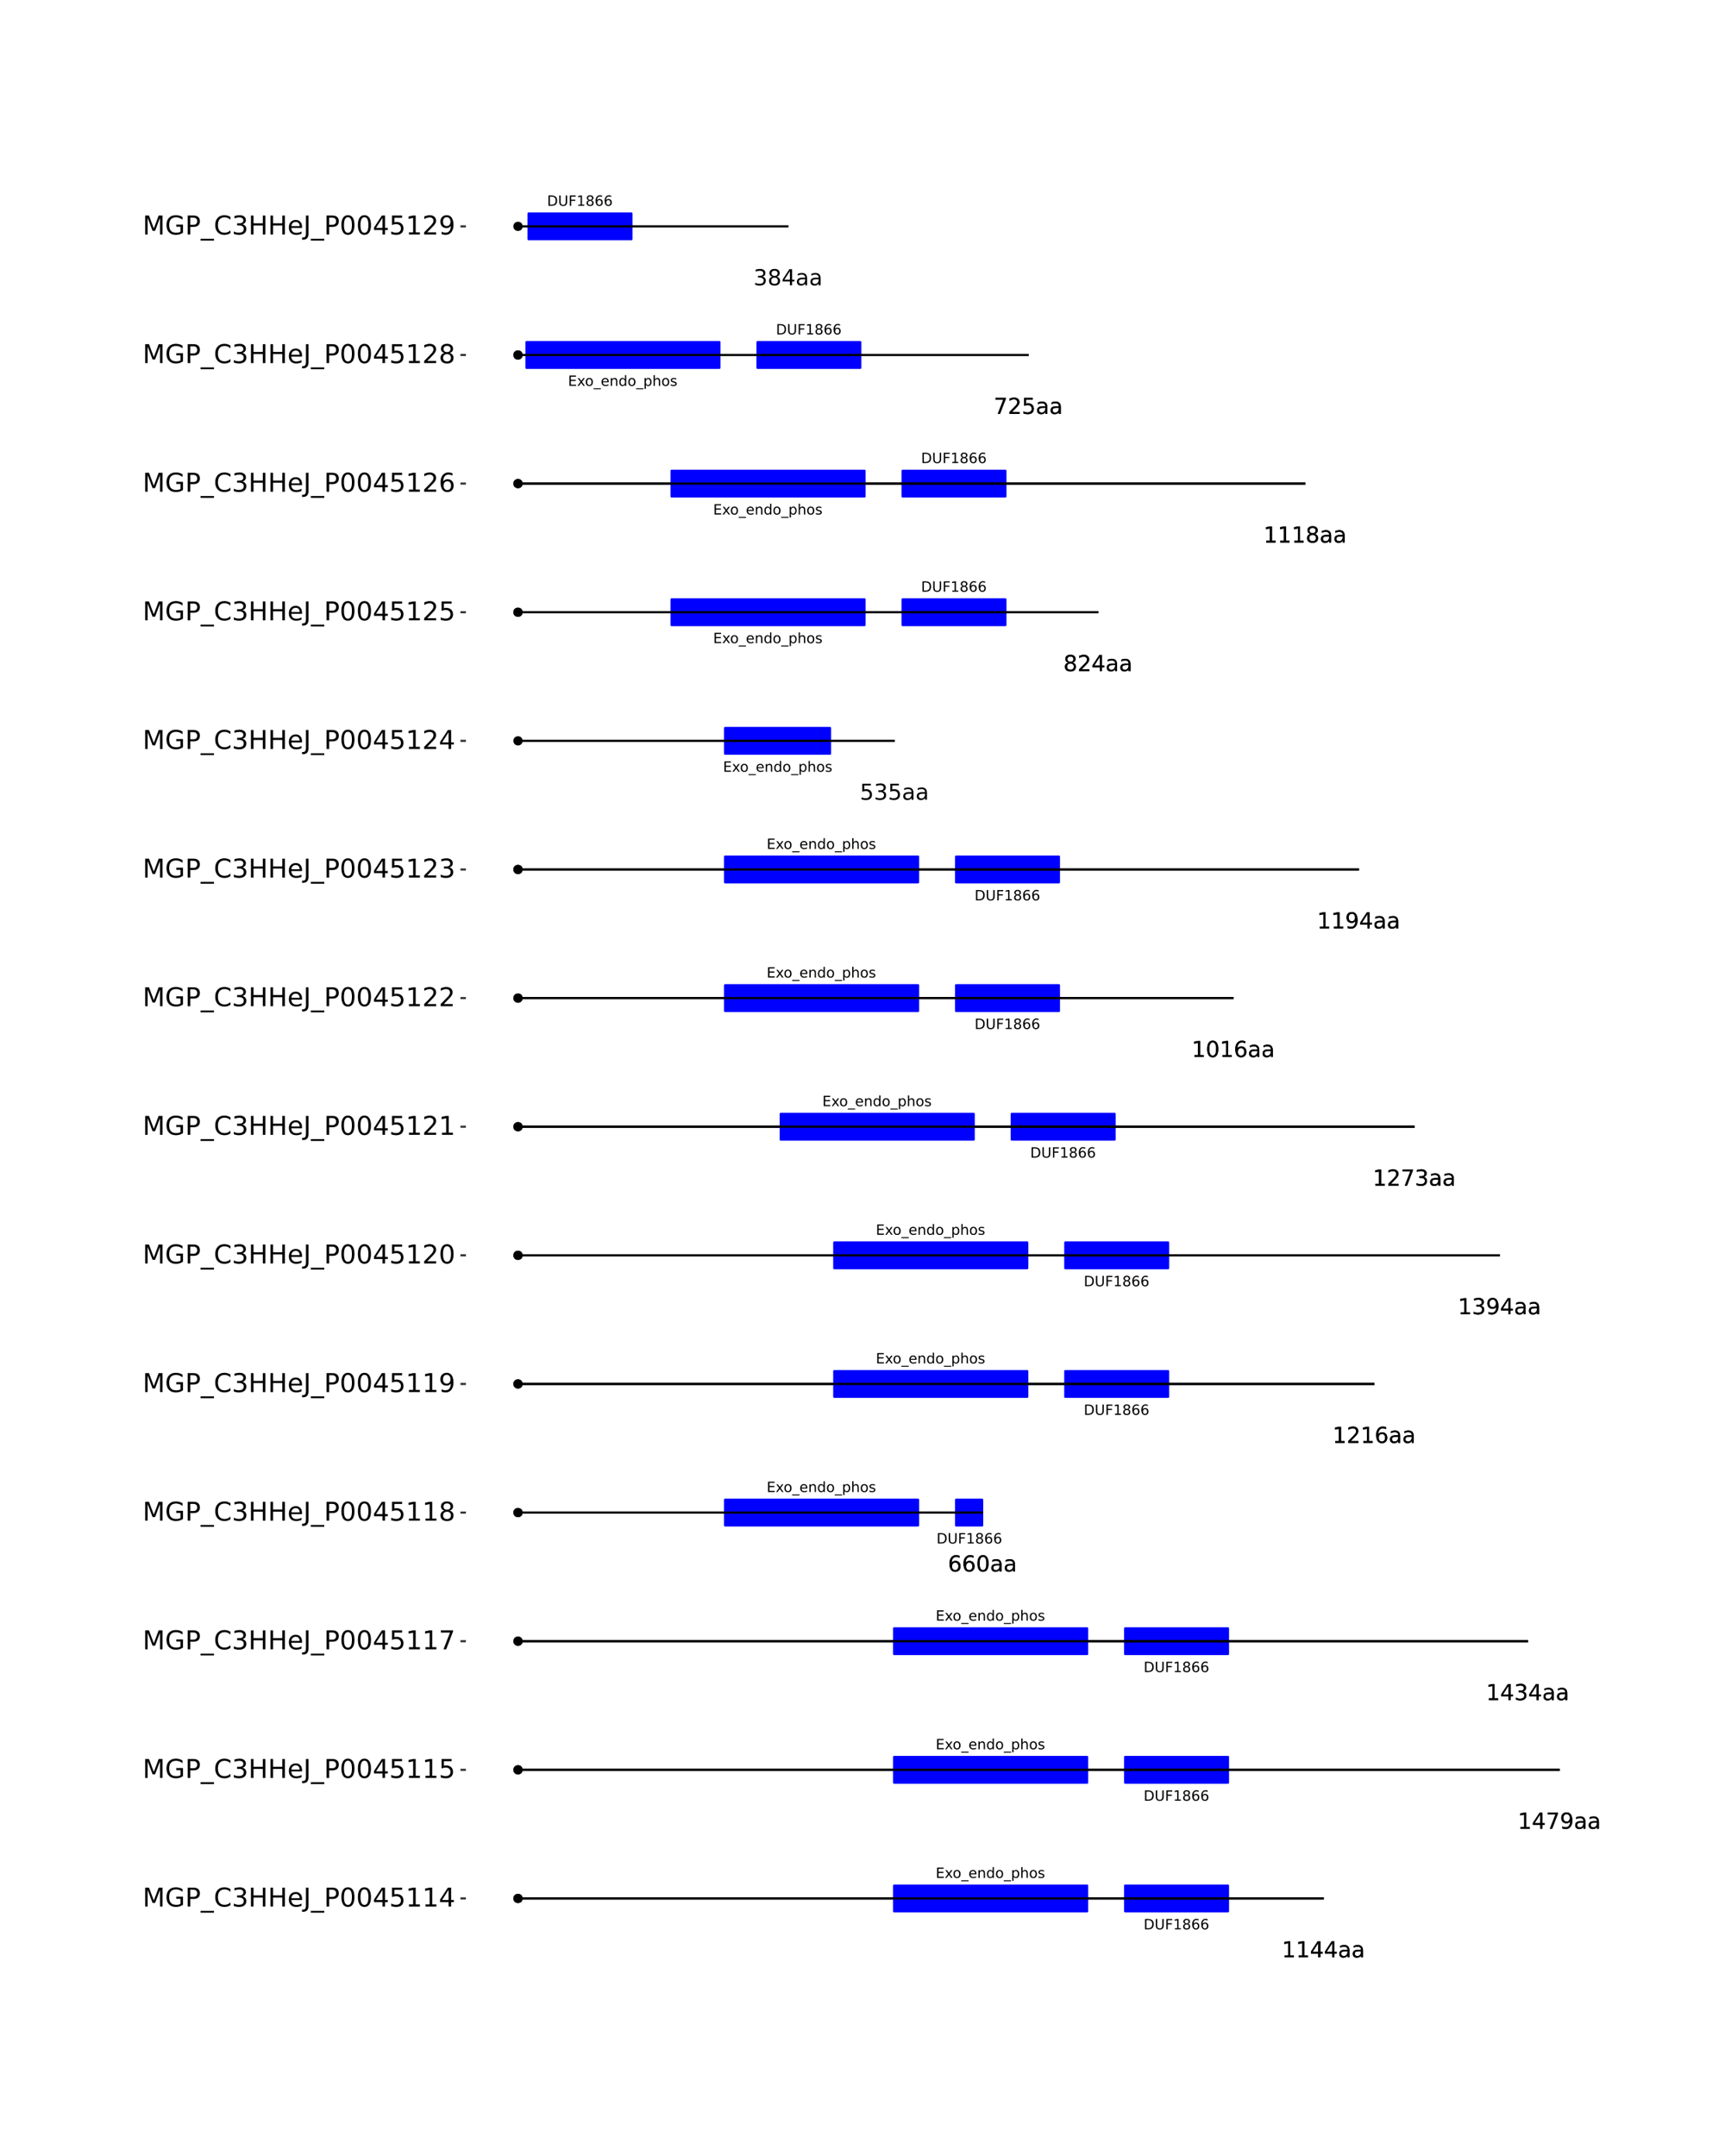 <?xml version="1.0" encoding="UTF-8"?>
<svg xmlns="http://www.w3.org/2000/svg" xmlns:xlink="http://www.w3.org/1999/xlink" width="864pt" height="1080pt" viewBox="0 0 864 1080" version="1.1">
<defs>
<g>
<symbol overflow="visible" id="glyph0-0">
<path style="stroke:none;" d="M 0.359 1.25 L 0.359 -5.016 L 3.906 -5.016 L 3.906 1.25 Z M 0.75 0.859 L 3.516 0.859 L 3.516 -4.609 L 0.75 -4.609 Z M 0.75 0.859 "/>
</symbol>
<symbol overflow="visible" id="glyph0-1">
<path style="stroke:none;" d="M 1.406 -4.609 L 1.406 -0.578 L 2.25 -0.578 C 2.957 -0.578 3.477 -0.738 3.812 -1.062 C 4.145 -1.383 4.312 -1.895 4.312 -2.594 C 4.312 -3.289 4.145 -3.801 3.812 -4.125 C 3.477 -4.445 2.957 -4.609 2.25 -4.609 Z M 0.703 -5.188 L 2.141 -5.188 C 3.141 -5.188 3.875 -4.973 4.344 -4.547 C 4.812 -4.129 5.047 -3.477 5.047 -2.594 C 5.047 -1.695 4.812 -1.039 4.344 -0.625 C 3.875 -0.207 3.141 0 2.141 0 L 0.703 0 Z M 0.703 -5.188 "/>
</symbol>
<symbol overflow="visible" id="glyph0-2">
<path style="stroke:none;" d="M 0.625 -5.188 L 1.328 -5.188 L 1.328 -2.031 C 1.328 -1.477 1.426 -1.078 1.625 -0.828 C 1.82 -0.586 2.148 -0.469 2.609 -0.469 C 3.055 -0.469 3.379 -0.586 3.578 -0.828 C 3.773 -1.078 3.875 -1.477 3.875 -2.031 L 3.875 -5.188 L 4.578 -5.188 L 4.578 -1.953 C 4.578 -1.273 4.41 -0.766 4.078 -0.422 C 3.742 -0.078 3.254 0.094 2.609 0.094 C 1.953 0.094 1.457 -0.078 1.125 -0.422 C 0.789 -0.766 0.625 -1.273 0.625 -1.953 Z M 0.625 -5.188 "/>
</symbol>
<symbol overflow="visible" id="glyph0-3">
<path style="stroke:none;" d="M 0.703 -5.188 L 3.672 -5.188 L 3.672 -4.594 L 1.406 -4.594 L 1.406 -3.062 L 3.453 -3.062 L 3.453 -2.469 L 1.406 -2.469 L 1.406 0 L 0.703 0 Z M 0.703 -5.188 "/>
</symbol>
<symbol overflow="visible" id="glyph0-4">
<path style="stroke:none;" d="M 0.875 -0.594 L 2.031 -0.594 L 2.031 -4.547 L 0.781 -4.297 L 0.781 -4.938 L 2.016 -5.188 L 2.719 -5.188 L 2.719 -0.594 L 3.859 -0.594 L 3.859 0 L 0.875 0 Z M 0.875 -0.594 "/>
</symbol>
<symbol overflow="visible" id="glyph0-5">
<path style="stroke:none;" d="M 2.266 -2.469 C 1.93 -2.469 1.664 -2.375 1.469 -2.188 C 1.281 -2.008 1.188 -1.766 1.188 -1.453 C 1.188 -1.141 1.281 -0.895 1.469 -0.719 C 1.664 -0.539 1.93 -0.453 2.266 -0.453 C 2.598 -0.453 2.859 -0.539 3.047 -0.719 C 3.242 -0.906 3.344 -1.148 3.344 -1.453 C 3.344 -1.766 3.242 -2.008 3.047 -2.188 C 2.859 -2.375 2.598 -2.469 2.266 -2.469 Z M 1.562 -2.766 C 1.258 -2.836 1.023 -2.973 0.859 -3.172 C 0.691 -3.379 0.609 -3.633 0.609 -3.938 C 0.609 -4.344 0.754 -4.664 1.047 -4.906 C 1.336 -5.156 1.742 -5.281 2.266 -5.281 C 2.773 -5.281 3.176 -5.156 3.469 -4.906 C 3.77 -4.664 3.922 -4.344 3.922 -3.938 C 3.922 -3.633 3.832 -3.379 3.656 -3.172 C 3.488 -2.973 3.258 -2.836 2.969 -2.766 C 3.301 -2.68 3.562 -2.523 3.75 -2.297 C 3.938 -2.066 4.031 -1.785 4.031 -1.453 C 4.031 -0.953 3.879 -0.566 3.578 -0.297 C 3.273 -0.035 2.836 0.094 2.266 0.094 C 1.691 0.094 1.25 -0.035 0.938 -0.297 C 0.633 -0.566 0.484 -0.953 0.484 -1.453 C 0.484 -1.785 0.578 -2.066 0.766 -2.297 C 0.953 -2.523 1.219 -2.68 1.562 -2.766 Z M 1.297 -3.859 C 1.297 -3.598 1.379 -3.391 1.547 -3.234 C 1.723 -3.086 1.961 -3.016 2.266 -3.016 C 2.566 -3.016 2.801 -3.086 2.969 -3.234 C 3.133 -3.391 3.219 -3.598 3.219 -3.859 C 3.219 -4.129 3.133 -4.336 2.969 -4.484 C 2.801 -4.641 2.566 -4.719 2.266 -4.719 C 1.961 -4.719 1.723 -4.641 1.547 -4.484 C 1.379 -4.336 1.297 -4.129 1.297 -3.859 Z M 1.297 -3.859 "/>
</symbol>
<symbol overflow="visible" id="glyph0-6">
<path style="stroke:none;" d="M 2.344 -2.875 C 2.031 -2.875 1.781 -2.766 1.594 -2.547 C 1.414 -2.328 1.328 -2.031 1.328 -1.656 C 1.328 -1.289 1.414 -1 1.594 -0.781 C 1.781 -0.562 2.031 -0.453 2.344 -0.453 C 2.656 -0.453 2.906 -0.562 3.094 -0.781 C 3.281 -1 3.375 -1.289 3.375 -1.656 C 3.375 -2.031 3.281 -2.328 3.094 -2.547 C 2.906 -2.766 2.656 -2.875 2.344 -2.875 Z M 3.734 -5.062 L 3.734 -4.422 C 3.555 -4.504 3.379 -4.566 3.203 -4.609 C 3.023 -4.66 2.848 -4.688 2.672 -4.688 C 2.211 -4.688 1.859 -4.531 1.609 -4.219 C 1.367 -3.906 1.227 -3.43 1.188 -2.797 C 1.332 -3.004 1.504 -3.16 1.703 -3.266 C 1.91 -3.367 2.141 -3.422 2.391 -3.422 C 2.91 -3.422 3.32 -3.266 3.625 -2.953 C 3.926 -2.641 4.078 -2.207 4.078 -1.656 C 4.078 -1.125 3.914 -0.695 3.594 -0.375 C 3.281 -0.062 2.863 0.094 2.344 0.094 C 1.75 0.094 1.289 -0.133 0.969 -0.594 C 0.656 -1.051 0.5 -1.719 0.5 -2.594 C 0.5 -3.406 0.691 -4.055 1.078 -4.547 C 1.461 -5.035 1.984 -5.281 2.641 -5.281 C 2.816 -5.281 2.992 -5.258 3.172 -5.219 C 3.359 -5.188 3.547 -5.133 3.734 -5.062 Z M 3.734 -5.062 "/>
</symbol>
<symbol overflow="visible" id="glyph0-7">
<path style="stroke:none;" d="M 0.703 -5.188 L 3.969 -5.188 L 3.969 -4.594 L 1.406 -4.594 L 1.406 -3.062 L 3.859 -3.062 L 3.859 -2.469 L 1.406 -2.469 L 1.406 -0.594 L 4.031 -0.594 L 4.031 0 L 0.703 0 Z M 0.703 -5.188 "/>
</symbol>
<symbol overflow="visible" id="glyph0-8">
<path style="stroke:none;" d="M 3.906 -3.891 L 2.5 -2 L 3.969 0 L 3.219 0 L 2.094 -1.531 L 0.953 0 L 0.203 0 L 1.719 -2.031 L 0.328 -3.891 L 1.094 -3.891 L 2.125 -2.5 L 3.156 -3.891 Z M 3.906 -3.891 "/>
</symbol>
<symbol overflow="visible" id="glyph0-9">
<path style="stroke:none;" d="M 2.172 -3.438 C 1.828 -3.438 1.555 -3.301 1.359 -3.031 C 1.16 -2.77 1.062 -2.406 1.062 -1.938 C 1.062 -1.477 1.16 -1.113 1.359 -0.844 C 1.555 -0.57 1.828 -0.438 2.172 -0.438 C 2.516 -0.438 2.785 -0.57 2.984 -0.844 C 3.18 -1.113 3.281 -1.477 3.281 -1.938 C 3.281 -2.395 3.18 -2.758 2.984 -3.031 C 2.785 -3.301 2.516 -3.438 2.172 -3.438 Z M 2.172 -3.984 C 2.734 -3.984 3.172 -3.801 3.484 -3.438 C 3.797 -3.082 3.953 -2.582 3.953 -1.938 C 3.953 -1.301 3.797 -0.801 3.484 -0.438 C 3.172 -0.082 2.734 0.094 2.172 0.094 C 1.617 0.094 1.18 -0.082 0.859 -0.438 C 0.547 -0.801 0.391 -1.301 0.391 -1.938 C 0.391 -2.582 0.547 -3.082 0.859 -3.438 C 1.18 -3.801 1.617 -3.984 2.172 -3.984 Z M 2.172 -3.984 "/>
</symbol>
<symbol overflow="visible" id="glyph0-10">
<path style="stroke:none;" d="M 3.625 1.188 L 3.625 1.672 L -0.062 1.672 L -0.062 1.188 Z M 3.625 1.188 "/>
</symbol>
<symbol overflow="visible" id="glyph0-11">
<path style="stroke:none;" d="M 4 -2.109 L 4 -1.797 L 1.062 -1.797 C 1.082 -1.348 1.211 -1.008 1.453 -0.781 C 1.691 -0.551 2.023 -0.438 2.453 -0.438 C 2.691 -0.438 2.926 -0.469 3.156 -0.531 C 3.383 -0.594 3.613 -0.68 3.844 -0.797 L 3.844 -0.203 C 3.613 -0.098 3.379 -0.023 3.141 0.016 C 2.898 0.066 2.656 0.094 2.406 0.094 C 1.789 0.094 1.301 -0.082 0.938 -0.438 C 0.57 -0.801 0.391 -1.289 0.391 -1.906 C 0.391 -2.539 0.562 -3.047 0.906 -3.422 C 1.25 -3.797 1.711 -3.984 2.297 -3.984 C 2.816 -3.984 3.227 -3.812 3.531 -3.469 C 3.844 -3.133 4 -2.68 4 -2.109 Z M 3.359 -2.297 C 3.348 -2.641 3.25 -2.914 3.062 -3.125 C 2.875 -3.332 2.625 -3.438 2.312 -3.438 C 1.945 -3.438 1.656 -3.336 1.438 -3.141 C 1.227 -2.941 1.109 -2.656 1.078 -2.281 Z M 3.359 -2.297 "/>
</symbol>
<symbol overflow="visible" id="glyph0-12">
<path style="stroke:none;" d="M 3.906 -2.344 L 3.906 0 L 3.266 0 L 3.266 -2.328 C 3.266 -2.691 3.191 -2.961 3.047 -3.141 C 2.898 -3.328 2.688 -3.422 2.406 -3.422 C 2.062 -3.422 1.785 -3.312 1.578 -3.094 C 1.379 -2.875 1.281 -2.578 1.281 -2.203 L 1.281 0 L 0.641 0 L 0.641 -3.891 L 1.281 -3.891 L 1.281 -3.281 C 1.438 -3.52 1.617 -3.695 1.828 -3.812 C 2.035 -3.926 2.273 -3.984 2.547 -3.984 C 2.992 -3.984 3.332 -3.844 3.562 -3.562 C 3.789 -3.289 3.906 -2.883 3.906 -2.344 Z M 3.906 -2.344 "/>
</symbol>
<symbol overflow="visible" id="glyph0-13">
<path style="stroke:none;" d="M 3.234 -3.297 L 3.234 -5.406 L 3.859 -5.406 L 3.859 0 L 3.234 0 L 3.234 -0.578 C 3.098 -0.348 2.926 -0.176 2.719 -0.062 C 2.508 0.039 2.266 0.094 1.984 0.094 C 1.516 0.094 1.129 -0.094 0.828 -0.469 C 0.535 -0.844 0.391 -1.332 0.391 -1.938 C 0.391 -2.551 0.535 -3.047 0.828 -3.422 C 1.129 -3.797 1.516 -3.984 1.984 -3.984 C 2.266 -3.984 2.508 -3.926 2.719 -3.812 C 2.926 -3.695 3.098 -3.523 3.234 -3.297 Z M 1.047 -1.938 C 1.047 -1.469 1.141 -1.098 1.328 -0.828 C 1.523 -0.566 1.797 -0.438 2.141 -0.438 C 2.473 -0.438 2.738 -0.566 2.938 -0.828 C 3.133 -1.098 3.234 -1.469 3.234 -1.938 C 3.234 -2.406 3.133 -2.773 2.938 -3.047 C 2.738 -3.316 2.473 -3.453 2.141 -3.453 C 1.797 -3.453 1.523 -3.316 1.328 -3.047 C 1.141 -2.773 1.047 -2.406 1.047 -1.938 Z M 1.047 -1.938 "/>
</symbol>
<symbol overflow="visible" id="glyph0-14">
<path style="stroke:none;" d="M 1.281 -0.578 L 1.281 1.484 L 0.641 1.484 L 0.641 -3.891 L 1.281 -3.891 L 1.281 -3.297 C 1.414 -3.523 1.586 -3.695 1.797 -3.812 C 2.004 -3.926 2.25 -3.984 2.531 -3.984 C 3 -3.984 3.379 -3.797 3.672 -3.422 C 3.973 -3.047 4.125 -2.551 4.125 -1.938 C 4.125 -1.332 3.973 -0.844 3.672 -0.469 C 3.379 -0.094 3 0.094 2.531 0.094 C 2.25 0.094 2.004 0.039 1.797 -0.062 C 1.586 -0.176 1.414 -0.348 1.281 -0.578 Z M 3.469 -1.938 C 3.469 -2.406 3.367 -2.773 3.172 -3.047 C 2.973 -3.316 2.707 -3.453 2.375 -3.453 C 2.039 -3.453 1.773 -3.316 1.578 -3.047 C 1.379 -2.773 1.281 -2.406 1.281 -1.938 C 1.281 -1.469 1.379 -1.098 1.578 -0.828 C 1.773 -0.566 2.039 -0.438 2.375 -0.438 C 2.707 -0.438 2.973 -0.566 3.172 -0.828 C 3.367 -1.098 3.469 -1.469 3.469 -1.938 Z M 3.469 -1.938 "/>
</symbol>
<symbol overflow="visible" id="glyph0-15">
<path style="stroke:none;" d="M 3.906 -2.344 L 3.906 0 L 3.266 0 L 3.266 -2.328 C 3.266 -2.691 3.191 -2.961 3.047 -3.141 C 2.898 -3.328 2.688 -3.422 2.406 -3.422 C 2.062 -3.422 1.785 -3.312 1.578 -3.094 C 1.379 -2.875 1.281 -2.578 1.281 -2.203 L 1.281 0 L 0.641 0 L 0.641 -5.406 L 1.281 -5.406 L 1.281 -3.281 C 1.438 -3.52 1.617 -3.695 1.828 -3.812 C 2.035 -3.926 2.273 -3.984 2.547 -3.984 C 2.992 -3.984 3.332 -3.844 3.562 -3.562 C 3.789 -3.289 3.906 -2.883 3.906 -2.344 Z M 3.906 -2.344 "/>
</symbol>
<symbol overflow="visible" id="glyph0-16">
<path style="stroke:none;" d="M 3.156 -3.766 L 3.156 -3.172 C 2.969 -3.266 2.773 -3.332 2.578 -3.375 C 2.391 -3.426 2.191 -3.453 1.984 -3.453 C 1.66 -3.453 1.422 -3.398 1.266 -3.297 C 1.109 -3.203 1.031 -3.055 1.031 -2.859 C 1.031 -2.711 1.086 -2.598 1.203 -2.516 C 1.316 -2.43 1.547 -2.352 1.891 -2.281 L 2.109 -2.219 C 2.555 -2.125 2.875 -1.988 3.062 -1.812 C 3.258 -1.633 3.359 -1.391 3.359 -1.078 C 3.359 -0.711 3.211 -0.426 2.922 -0.219 C 2.641 -0.008 2.25 0.094 1.75 0.094 C 1.539 0.094 1.32 0.07 1.094 0.031 C 0.875 0 0.641 -0.055 0.391 -0.141 L 0.391 -0.797 C 0.617 -0.68 0.848 -0.594 1.078 -0.531 C 1.305 -0.469 1.535 -0.438 1.766 -0.438 C 2.066 -0.438 2.297 -0.488 2.453 -0.594 C 2.617 -0.695 2.703 -0.844 2.703 -1.031 C 2.703 -1.195 2.641 -1.328 2.516 -1.422 C 2.398 -1.516 2.145 -1.602 1.75 -1.688 L 1.531 -1.75 C 1.133 -1.832 0.848 -1.957 0.672 -2.125 C 0.492 -2.301 0.406 -2.539 0.406 -2.844 C 0.406 -3.207 0.535 -3.488 0.797 -3.688 C 1.055 -3.883 1.426 -3.984 1.906 -3.984 C 2.145 -3.984 2.367 -3.961 2.578 -3.922 C 2.785 -3.891 2.977 -3.836 3.156 -3.766 Z M 3.156 -3.766 "/>
</symbol>
<symbol overflow="visible" id="glyph1-0">
<path style="stroke:none;" d="M 0.547 1.953 L 0.547 -7.781 L 6.078 -7.781 L 6.078 1.953 Z M 1.172 1.344 L 5.453 1.344 L 5.453 -7.172 L 1.172 -7.172 Z M 1.172 1.344 "/>
</symbol>
<symbol overflow="visible" id="glyph1-1">
<path style="stroke:none;" d="M 1.375 -0.922 L 3.156 -0.922 L 3.156 -7.062 L 1.219 -6.672 L 1.219 -7.672 L 3.141 -8.047 L 4.234 -8.047 L 4.234 -0.922 L 6.016 -0.922 L 6.016 0 L 1.375 0 Z M 1.375 -0.922 "/>
</symbol>
<symbol overflow="visible" id="glyph1-2">
<path style="stroke:none;" d="M 4.172 -7.109 L 1.422 -2.812 L 4.172 -2.812 Z M 3.891 -8.047 L 5.266 -8.047 L 5.266 -2.812 L 6.406 -2.812 L 6.406 -1.906 L 5.266 -1.906 L 5.266 0 L 4.172 0 L 4.172 -1.906 L 0.547 -1.906 L 0.547 -2.953 Z M 3.891 -8.047 "/>
</symbol>
<symbol overflow="visible" id="glyph1-3">
<path style="stroke:none;" d="M 3.781 -3.031 C 2.977 -3.031 2.422 -2.938 2.109 -2.75 C 1.805 -2.57 1.656 -2.266 1.656 -1.828 C 1.656 -1.473 1.77 -1.191 2 -0.984 C 2.238 -0.773 2.555 -0.672 2.953 -0.672 C 3.504 -0.672 3.945 -0.863 4.281 -1.25 C 4.613 -1.645 4.781 -2.164 4.781 -2.812 L 4.781 -3.031 Z M 5.766 -3.453 L 5.766 0 L 4.781 0 L 4.781 -0.922 C 4.551 -0.547 4.266 -0.27 3.922 -0.094 C 3.586 0.07 3.176 0.156 2.688 0.156 C 2.07 0.156 1.578 -0.016 1.203 -0.359 C 0.836 -0.711 0.656 -1.18 0.656 -1.766 C 0.656 -2.441 0.883 -2.953 1.344 -3.297 C 1.801 -3.641 2.477 -3.812 3.375 -3.812 L 4.781 -3.812 L 4.781 -3.906 C 4.781 -4.363 4.629 -4.719 4.328 -4.969 C 4.023 -5.219 3.602 -5.344 3.062 -5.344 C 2.719 -5.344 2.379 -5.301 2.047 -5.219 C 1.723 -5.133 1.41 -5.008 1.109 -4.844 L 1.109 -5.766 C 1.473 -5.898 1.82 -6.004 2.156 -6.078 C 2.5 -6.148 2.832 -6.188 3.156 -6.188 C 4.031 -6.188 4.68 -5.957 5.109 -5.5 C 5.547 -5.051 5.766 -4.367 5.766 -3.453 Z M 5.766 -3.453 "/>
</symbol>
<symbol overflow="visible" id="glyph1-4">
<path style="stroke:none;" d="M 0.906 -8.047 L 6.078 -8.047 L 6.078 -7.594 L 3.156 0 L 2.016 0 L 4.781 -7.141 L 0.906 -7.141 Z M 0.906 -8.047 "/>
</symbol>
<symbol overflow="visible" id="glyph1-5">
<path style="stroke:none;" d="M 1.219 -0.172 L 1.219 -1.156 C 1.488 -1.031 1.766 -0.93 2.047 -0.859 C 2.328 -0.797 2.602 -0.766 2.875 -0.766 C 3.594 -0.766 4.141 -1.004 4.516 -1.484 C 4.898 -1.973 5.117 -2.707 5.172 -3.688 C 4.961 -3.375 4.695 -3.133 4.375 -2.969 C 4.051 -2.812 3.695 -2.734 3.312 -2.734 C 2.508 -2.734 1.875 -2.973 1.406 -3.453 C 0.938 -3.941 0.703 -4.609 0.703 -5.453 C 0.703 -6.285 0.941 -6.953 1.422 -7.453 C 1.91 -7.953 2.562 -8.203 3.375 -8.203 C 4.312 -8.203 5.023 -7.844 5.516 -7.125 C 6.004 -6.414 6.25 -5.379 6.25 -4.016 C 6.25 -2.742 5.945 -1.727 5.344 -0.969 C 4.738 -0.219 3.93 0.156 2.922 0.156 C 2.648 0.156 2.375 0.129 2.094 0.078 C 1.812 0.023 1.52 -0.055 1.219 -0.172 Z M 3.375 -3.578 C 3.863 -3.578 4.25 -3.742 4.531 -4.078 C 4.82 -4.41 4.969 -4.867 4.969 -5.453 C 4.969 -6.035 4.82 -6.492 4.531 -6.828 C 4.25 -7.16 3.863 -7.328 3.375 -7.328 C 2.895 -7.328 2.508 -7.16 2.219 -6.828 C 1.938 -6.492 1.797 -6.035 1.797 -5.453 C 1.797 -4.867 1.938 -4.41 2.219 -4.078 C 2.508 -3.742 2.895 -3.578 3.375 -3.578 Z M 3.375 -3.578 "/>
</symbol>
<symbol overflow="visible" id="glyph1-6">
<path style="stroke:none;" d="M 4.484 -4.344 C 5.004 -4.227 5.41 -3.992 5.703 -3.641 C 5.992 -3.297 6.141 -2.863 6.141 -2.344 C 6.141 -1.551 5.863 -0.938 5.312 -0.5 C 4.77 -0.062 4 0.156 3 0.156 C 2.656 0.156 2.301 0.117 1.938 0.047 C 1.582 -0.016 1.219 -0.113 0.844 -0.25 L 0.844 -1.297 C 1.145 -1.117 1.473 -0.984 1.828 -0.891 C 2.191 -0.805 2.57 -0.766 2.969 -0.766 C 3.645 -0.766 4.16 -0.895 4.516 -1.156 C 4.879 -1.426 5.062 -1.82 5.062 -2.344 C 5.062 -2.812 4.895 -3.18 4.562 -3.453 C 4.227 -3.723 3.766 -3.859 3.172 -3.859 L 2.234 -3.859 L 2.234 -4.75 L 3.219 -4.75 C 3.75 -4.75 4.156 -4.852 4.438 -5.062 C 4.727 -5.281 4.875 -5.594 4.875 -6 C 4.875 -6.414 4.723 -6.734 4.422 -6.953 C 4.129 -7.172 3.711 -7.281 3.172 -7.281 C 2.867 -7.281 2.547 -7.25 2.203 -7.188 C 1.867 -7.125 1.492 -7.02 1.078 -6.875 L 1.078 -7.859 C 1.492 -7.973 1.879 -8.055 2.234 -8.109 C 2.598 -8.172 2.941 -8.203 3.266 -8.203 C 4.098 -8.203 4.754 -8.016 5.234 -7.641 C 5.711 -7.266 5.953 -6.754 5.953 -6.109 C 5.953 -5.66 5.82 -5.281 5.562 -4.969 C 5.312 -4.664 4.953 -4.457 4.484 -4.344 Z M 4.484 -4.344 "/>
</symbol>
<symbol overflow="visible" id="glyph1-7">
<path style="stroke:none;" d="M 3.641 -4.453 C 3.148 -4.453 2.766 -4.285 2.484 -3.953 C 2.203 -3.617 2.062 -3.16 2.062 -2.578 C 2.062 -2.004 2.203 -1.547 2.484 -1.203 C 2.766 -0.867 3.148 -0.703 3.641 -0.703 C 4.129 -0.703 4.516 -0.867 4.797 -1.203 C 5.086 -1.547 5.234 -2.004 5.234 -2.578 C 5.234 -3.16 5.086 -3.617 4.797 -3.953 C 4.516 -4.285 4.129 -4.453 3.641 -4.453 Z M 5.812 -7.875 L 5.812 -6.875 C 5.539 -7.008 5.266 -7.109 4.984 -7.172 C 4.703 -7.242 4.426 -7.281 4.156 -7.281 C 3.438 -7.281 2.883 -7.035 2.5 -6.547 C 2.125 -6.066 1.91 -5.336 1.859 -4.359 C 2.066 -4.672 2.332 -4.91 2.656 -5.078 C 2.977 -5.242 3.332 -5.328 3.719 -5.328 C 4.52 -5.328 5.156 -5.078 5.625 -4.578 C 6.094 -4.086 6.328 -3.422 6.328 -2.578 C 6.328 -1.754 6.082 -1.094 5.594 -0.594 C 5.102 -0.094 4.453 0.156 3.641 0.156 C 2.711 0.156 2 -0.195 1.5 -0.906 C 1.008 -1.625 0.766 -2.66 0.766 -4.016 C 0.766 -5.285 1.066 -6.301 1.672 -7.062 C 2.273 -7.82 3.086 -8.203 4.109 -8.203 C 4.379 -8.203 4.656 -8.172 4.938 -8.109 C 5.219 -8.055 5.508 -7.977 5.812 -7.875 Z M 5.812 -7.875 "/>
</symbol>
<symbol overflow="visible" id="glyph1-8">
<path style="stroke:none;" d="M 3.516 -7.328 C 2.953 -7.328 2.531 -7.051 2.25 -6.5 C 1.969 -5.957 1.828 -5.129 1.828 -4.016 C 1.828 -2.91 1.969 -2.082 2.25 -1.531 C 2.531 -0.977 2.953 -0.703 3.516 -0.703 C 4.078 -0.703 4.5 -0.977 4.781 -1.531 C 5.062 -2.082 5.203 -2.91 5.203 -4.016 C 5.203 -5.129 5.062 -5.957 4.781 -6.5 C 4.5 -7.051 4.078 -7.328 3.516 -7.328 Z M 3.516 -8.203 C 4.41 -8.203 5.098 -7.844 5.578 -7.125 C 6.055 -6.414 6.297 -5.379 6.297 -4.016 C 6.297 -2.66 6.055 -1.625 5.578 -0.906 C 5.098 -0.195 4.41 0.156 3.516 0.156 C 2.609 0.156 1.914 -0.195 1.438 -0.906 C 0.969 -1.625 0.734 -2.66 0.734 -4.016 C 0.734 -5.379 0.969 -6.414 1.438 -7.125 C 1.914 -7.844 2.609 -8.203 3.516 -8.203 Z M 3.516 -8.203 "/>
</symbol>
<symbol overflow="visible" id="glyph1-9">
<path style="stroke:none;" d="M 2.125 -0.922 L 5.922 -0.922 L 5.922 0 L 0.812 0 L 0.812 -0.922 C 1.219 -1.348 1.781 -1.922 2.5 -2.641 C 3.219 -3.359 3.664 -3.82 3.844 -4.031 C 4.195 -4.426 4.441 -4.758 4.578 -5.031 C 4.711 -5.301 4.781 -5.566 4.781 -5.828 C 4.781 -6.254 4.629 -6.602 4.328 -6.875 C 4.035 -7.145 3.645 -7.281 3.156 -7.281 C 2.82 -7.281 2.461 -7.219 2.078 -7.094 C 1.703 -6.977 1.297 -6.801 0.859 -6.562 L 0.859 -7.672 C 1.297 -7.836 1.707 -7.969 2.094 -8.062 C 2.477 -8.156 2.828 -8.203 3.141 -8.203 C 3.973 -8.203 4.633 -7.992 5.125 -7.578 C 5.625 -7.16 5.875 -6.602 5.875 -5.906 C 5.875 -5.57 5.812 -5.254 5.688 -4.953 C 5.562 -4.66 5.336 -4.312 5.016 -3.906 C 4.922 -3.801 4.633 -3.5 4.156 -3 C 3.676 -2.508 3 -1.816 2.125 -0.922 Z M 2.125 -0.922 "/>
</symbol>
<symbol overflow="visible" id="glyph1-10">
<path style="stroke:none;" d="M 1.188 -8.047 L 5.469 -8.047 L 5.469 -7.141 L 2.188 -7.141 L 2.188 -5.156 C 2.344 -5.219 2.5 -5.258 2.656 -5.281 C 2.82 -5.312 2.984 -5.328 3.141 -5.328 C 4.035 -5.328 4.742 -5.078 5.266 -4.578 C 5.797 -4.086 6.062 -3.422 6.062 -2.578 C 6.062 -1.711 5.789 -1.039 5.25 -0.562 C 4.707 -0.082 3.945 0.156 2.969 0.156 C 2.633 0.156 2.289 0.125 1.938 0.062 C 1.582 0.008 1.223 -0.07 0.859 -0.188 L 0.859 -1.281 C 1.18 -1.102 1.516 -0.973 1.859 -0.891 C 2.203 -0.805 2.566 -0.766 2.953 -0.766 C 3.578 -0.766 4.066 -0.926 4.422 -1.25 C 4.785 -1.582 4.969 -2.023 4.969 -2.578 C 4.969 -3.141 4.785 -3.582 4.422 -3.906 C 4.066 -4.238 3.578 -4.406 2.953 -4.406 C 2.66 -4.406 2.367 -4.375 2.078 -4.312 C 1.785 -4.25 1.488 -4.145 1.188 -4 Z M 1.188 -8.047 "/>
</symbol>
<symbol overflow="visible" id="glyph1-11">
<path style="stroke:none;" d="M 3.516 -3.828 C 2.992 -3.828 2.582 -3.688 2.281 -3.406 C 1.988 -3.133 1.844 -2.754 1.844 -2.266 C 1.844 -1.773 1.988 -1.391 2.281 -1.109 C 2.582 -0.836 2.992 -0.703 3.516 -0.703 C 4.023 -0.703 4.43 -0.844 4.734 -1.125 C 5.035 -1.406 5.188 -1.785 5.188 -2.266 C 5.188 -2.754 5.035 -3.133 4.734 -3.406 C 4.441 -3.688 4.035 -3.828 3.516 -3.828 Z M 2.422 -4.281 C 1.953 -4.395 1.586 -4.613 1.328 -4.938 C 1.066 -5.258 0.938 -5.648 0.938 -6.109 C 0.938 -6.754 1.164 -7.266 1.625 -7.641 C 2.082 -8.016 2.711 -8.203 3.516 -8.203 C 4.316 -8.203 4.941 -8.016 5.391 -7.641 C 5.848 -7.266 6.078 -6.754 6.078 -6.109 C 6.078 -5.648 5.945 -5.258 5.688 -4.938 C 5.426 -4.613 5.066 -4.395 4.609 -4.281 C 5.129 -4.164 5.535 -3.926 5.828 -3.562 C 6.117 -3.207 6.266 -2.773 6.266 -2.266 C 6.266 -1.484 6.023 -0.883 5.547 -0.469 C 5.078 -0.051 4.398 0.156 3.516 0.156 C 2.617 0.156 1.93 -0.051 1.453 -0.469 C 0.984 -0.883 0.75 -1.484 0.75 -2.266 C 0.75 -2.773 0.895 -3.207 1.188 -3.562 C 1.488 -3.926 1.898 -4.164 2.422 -4.281 Z M 2.016 -6.016 C 2.016 -5.598 2.145 -5.27 2.406 -5.031 C 2.676 -4.801 3.047 -4.688 3.516 -4.688 C 3.984 -4.688 4.348 -4.801 4.609 -5.031 C 4.867 -5.27 5 -5.598 5 -6.016 C 5 -6.43 4.867 -6.754 4.609 -6.984 C 4.348 -7.211 3.984 -7.328 3.516 -7.328 C 3.047 -7.328 2.676 -7.211 2.406 -6.984 C 2.145 -6.754 2.016 -6.43 2.016 -6.016 Z M 2.016 -6.016 "/>
</symbol>
<symbol overflow="visible" id="glyph2-0">
<path style="stroke:none;" d="M 0.641 2.297 L 0.641 -9.172 L 7.141 -9.172 L 7.141 2.297 Z M 1.375 1.578 L 6.422 1.578 L 6.422 -8.438 L 1.375 -8.438 Z M 1.375 1.578 "/>
</symbol>
<symbol overflow="visible" id="glyph2-1">
<path style="stroke:none;" d="M 1.281 -9.484 L 3.188 -9.484 L 5.609 -3.031 L 8.031 -9.484 L 9.953 -9.484 L 9.953 0 L 8.703 0 L 8.703 -8.328 L 6.25 -1.828 L 4.969 -1.828 L 2.516 -8.328 L 2.516 0 L 1.281 0 Z M 1.281 -9.484 "/>
</symbol>
<symbol overflow="visible" id="glyph2-2">
<path style="stroke:none;" d="M 7.734 -1.359 L 7.734 -3.891 L 5.641 -3.891 L 5.641 -4.953 L 9 -4.953 L 9 -0.875 C 8.508 -0.531 7.961 -0.266 7.359 -0.078 C 6.766 0.098 6.129 0.188 5.453 0.188 C 3.973 0.188 2.816 -0.242 1.984 -1.109 C 1.148 -1.973 0.734 -3.18 0.734 -4.734 C 0.734 -6.273 1.148 -7.477 1.984 -8.344 C 2.816 -9.219 3.973 -9.656 5.453 -9.656 C 6.078 -9.656 6.664 -9.578 7.219 -9.422 C 7.781 -9.266 8.297 -9.039 8.766 -8.75 L 8.766 -7.375 C 8.285 -7.781 7.781 -8.082 7.25 -8.281 C 6.719 -8.488 6.156 -8.594 5.562 -8.594 C 4.406 -8.594 3.535 -8.27 2.953 -7.625 C 2.367 -6.977 2.078 -6.016 2.078 -4.734 C 2.078 -3.453 2.367 -2.488 2.953 -1.844 C 3.535 -1.195 4.406 -0.875 5.562 -0.875 C 6.02 -0.875 6.426 -0.91 6.781 -0.984 C 7.133 -1.066 7.453 -1.191 7.734 -1.359 Z M 7.734 -1.359 "/>
</symbol>
<symbol overflow="visible" id="glyph2-3">
<path style="stroke:none;" d="M 2.562 -8.422 L 2.562 -4.859 L 4.172 -4.859 C 4.766 -4.859 5.223 -5.016 5.547 -5.328 C 5.879 -5.641 6.047 -6.078 6.047 -6.641 C 6.047 -7.211 5.879 -7.648 5.547 -7.953 C 5.223 -8.266 4.766 -8.422 4.172 -8.422 Z M 1.281 -9.484 L 4.172 -9.484 C 5.234 -9.484 6.035 -9.238 6.578 -8.75 C 7.117 -8.27 7.391 -7.566 7.391 -6.641 C 7.391 -5.711 7.117 -5.008 6.578 -4.531 C 6.035 -4.051 5.234 -3.812 4.172 -3.812 L 2.562 -3.812 L 2.562 0 L 1.281 0 Z M 1.281 -9.484 "/>
</symbol>
<symbol overflow="visible" id="glyph2-4">
<path style="stroke:none;" d="M 6.625 2.156 L 6.625 3.062 L -0.125 3.062 L -0.125 2.156 Z M 6.625 2.156 "/>
</symbol>
<symbol overflow="visible" id="glyph2-5">
<path style="stroke:none;" d="M 8.375 -8.75 L 8.375 -7.391 C 7.938 -7.797 7.473 -8.098 6.984 -8.297 C 6.504 -8.492 5.988 -8.594 5.438 -8.594 C 4.352 -8.594 3.52 -8.258 2.938 -7.594 C 2.363 -6.938 2.078 -5.984 2.078 -4.734 C 2.078 -3.484 2.363 -2.523 2.938 -1.859 C 3.52 -1.203 4.352 -0.875 5.438 -0.875 C 5.988 -0.875 6.504 -0.973 6.984 -1.172 C 7.473 -1.367 7.938 -1.664 8.375 -2.062 L 8.375 -0.734 C 7.926 -0.422 7.453 -0.188 6.953 -0.031 C 6.453 0.113 5.922 0.188 5.359 0.188 C 3.922 0.188 2.789 -0.25 1.969 -1.125 C 1.145 -2.008 0.734 -3.211 0.734 -4.734 C 0.734 -6.254 1.145 -7.453 1.969 -8.328 C 2.789 -9.211 3.922 -9.656 5.359 -9.656 C 5.922 -9.656 6.453 -9.578 6.953 -9.422 C 7.461 -9.273 7.938 -9.051 8.375 -8.75 Z M 8.375 -8.75 "/>
</symbol>
<symbol overflow="visible" id="glyph2-6">
<path style="stroke:none;" d="M 5.281 -5.109 C 5.895 -4.973 6.375 -4.695 6.719 -4.281 C 7.062 -3.875 7.234 -3.363 7.234 -2.75 C 7.234 -1.82 6.91 -1.098 6.266 -0.578 C 5.617 -0.066 4.703 0.188 3.516 0.188 C 3.117 0.188 2.707 0.145 2.281 0.062 C 1.863 -0.008 1.43 -0.125 0.984 -0.281 L 0.984 -1.531 C 1.348 -1.32 1.738 -1.16 2.156 -1.047 C 2.582 -0.941 3.023 -0.891 3.484 -0.891 C 4.285 -0.891 4.895 -1.047 5.312 -1.359 C 5.738 -1.68 5.953 -2.145 5.953 -2.75 C 5.953 -3.312 5.754 -3.75 5.359 -4.062 C 4.973 -4.375 4.43 -4.531 3.734 -4.531 L 2.625 -4.531 L 2.625 -5.594 L 3.781 -5.594 C 4.414 -5.594 4.898 -5.719 5.234 -5.969 C 5.566 -6.219 5.734 -6.582 5.734 -7.062 C 5.734 -7.539 5.562 -7.91 5.219 -8.172 C 4.875 -8.43 4.379 -8.562 3.734 -8.562 C 3.379 -8.562 3 -8.523 2.594 -8.453 C 2.195 -8.379 1.758 -8.258 1.281 -8.094 L 1.281 -9.25 C 1.758 -9.383 2.211 -9.484 2.641 -9.547 C 3.066 -9.617 3.469 -9.656 3.844 -9.656 C 4.82 -9.656 5.594 -9.43 6.156 -8.984 C 6.727 -8.547 7.016 -7.945 7.016 -7.188 C 7.016 -6.664 6.863 -6.223 6.562 -5.859 C 6.258 -5.492 5.832 -5.242 5.281 -5.109 Z M 5.281 -5.109 "/>
</symbol>
<symbol overflow="visible" id="glyph2-7">
<path style="stroke:none;" d="M 1.281 -9.484 L 2.562 -9.484 L 2.562 -5.594 L 7.219 -5.594 L 7.219 -9.484 L 8.5 -9.484 L 8.5 0 L 7.219 0 L 7.219 -4.516 L 2.562 -4.516 L 2.562 0 L 1.281 0 Z M 1.281 -9.484 "/>
</symbol>
<symbol overflow="visible" id="glyph2-8">
<path style="stroke:none;" d="M 7.312 -3.844 L 7.312 -3.281 L 1.938 -3.281 C 1.988 -2.469 2.227 -1.852 2.656 -1.438 C 3.094 -1.02 3.695 -0.812 4.469 -0.812 C 4.914 -0.812 5.348 -0.863 5.766 -0.969 C 6.191 -1.082 6.613 -1.25 7.031 -1.469 L 7.031 -0.359 C 6.613 -0.18 6.18 -0.047 5.734 0.047 C 5.297 0.141 4.852 0.188 4.406 0.188 C 3.27 0.188 2.367 -0.141 1.703 -0.797 C 1.047 -1.461 0.719 -2.359 0.719 -3.484 C 0.719 -4.648 1.031 -5.57 1.656 -6.25 C 2.289 -6.938 3.141 -7.281 4.203 -7.281 C 5.16 -7.281 5.914 -6.973 6.469 -6.359 C 7.031 -5.742 7.312 -4.906 7.312 -3.844 Z M 6.141 -4.188 C 6.129 -4.82 5.945 -5.332 5.594 -5.719 C 5.25 -6.102 4.789 -6.297 4.219 -6.297 C 3.562 -6.297 3.035 -6.109 2.641 -5.734 C 2.254 -5.367 2.031 -4.852 1.969 -4.188 Z M 6.141 -4.188 "/>
</symbol>
<symbol overflow="visible" id="glyph2-9">
<path style="stroke:none;" d="M 1.281 -9.484 L 2.562 -9.484 L 2.562 -0.656 C 2.562 0.477 2.344 1.305 1.906 1.828 C 1.469 2.348 0.77 2.609 -0.188 2.609 L -0.672 2.609 L -0.672 1.531 L -0.266 1.531 C 0.297 1.531 0.691 1.367 0.922 1.047 C 1.16 0.734 1.281 0.164 1.281 -0.656 Z M 1.281 -9.484 "/>
</symbol>
<symbol overflow="visible" id="glyph2-10">
<path style="stroke:none;" d="M 4.125 -8.641 C 3.469 -8.641 2.973 -8.312 2.641 -7.656 C 2.305 -7.008 2.141 -6.035 2.141 -4.734 C 2.141 -3.43 2.305 -2.453 2.641 -1.797 C 2.973 -1.148 3.469 -0.828 4.125 -0.828 C 4.789 -0.828 5.289 -1.148 5.625 -1.797 C 5.957 -2.453 6.125 -3.43 6.125 -4.734 C 6.125 -6.035 5.957 -7.008 5.625 -7.656 C 5.289 -8.312 4.789 -8.641 4.125 -8.641 Z M 4.125 -9.656 C 5.188 -9.656 6 -9.234 6.562 -8.391 C 7.125 -7.547 7.406 -6.328 7.406 -4.734 C 7.406 -3.141 7.125 -1.922 6.562 -1.078 C 6 -0.234 5.188 0.188 4.125 0.188 C 3.07 0.188 2.266 -0.234 1.703 -1.078 C 1.141 -1.922 0.859 -3.141 0.859 -4.734 C 0.859 -6.328 1.141 -7.547 1.703 -8.391 C 2.266 -9.234 3.07 -9.656 4.125 -9.656 Z M 4.125 -9.656 "/>
</symbol>
<symbol overflow="visible" id="glyph2-11">
<path style="stroke:none;" d="M 4.906 -8.359 L 1.672 -3.297 L 4.906 -3.297 Z M 4.578 -9.484 L 6.188 -9.484 L 6.188 -3.297 L 7.547 -3.297 L 7.547 -2.234 L 6.188 -2.234 L 6.188 0 L 4.906 0 L 4.906 -2.234 L 0.641 -2.234 L 0.641 -3.469 Z M 4.578 -9.484 "/>
</symbol>
<symbol overflow="visible" id="glyph2-12">
<path style="stroke:none;" d="M 1.406 -9.484 L 6.438 -9.484 L 6.438 -8.391 L 2.578 -8.391 L 2.578 -6.078 C 2.766 -6.141 2.953 -6.188 3.141 -6.219 C 3.328 -6.25 3.508 -6.266 3.688 -6.266 C 4.75 -6.266 5.586 -5.973 6.203 -5.391 C 6.828 -4.816 7.141 -4.035 7.141 -3.047 C 7.141 -2.023 6.82 -1.227 6.188 -0.656 C 5.551 -0.094 4.656 0.188 3.5 0.188 C 3.102 0.188 2.695 0.148 2.281 0.078 C 1.863 0.016 1.438 -0.082 1 -0.219 L 1 -1.516 C 1.383 -1.305 1.781 -1.148 2.188 -1.047 C 2.594 -0.941 3.02 -0.891 3.469 -0.891 C 4.207 -0.891 4.789 -1.082 5.219 -1.469 C 5.645 -1.852 5.859 -2.379 5.859 -3.047 C 5.859 -3.703 5.645 -4.223 5.219 -4.609 C 4.789 -4.992 4.207 -5.188 3.469 -5.188 C 3.125 -5.188 2.781 -5.145 2.438 -5.062 C 2.102 -4.988 1.758 -4.875 1.406 -4.719 Z M 1.406 -9.484 "/>
</symbol>
<symbol overflow="visible" id="glyph2-13">
<path style="stroke:none;" d="M 1.609 -1.078 L 3.703 -1.078 L 3.703 -8.312 L 1.422 -7.859 L 1.422 -9.016 L 3.688 -9.484 L 4.984 -9.484 L 4.984 -1.078 L 7.078 -1.078 L 7.078 0 L 1.609 0 Z M 1.609 -1.078 "/>
</symbol>
<symbol overflow="visible" id="glyph2-14">
<path style="stroke:none;" d="M 1.062 -9.484 L 7.156 -9.484 L 7.156 -8.938 L 3.719 0 L 2.375 0 L 5.625 -8.391 L 1.062 -8.391 Z M 1.062 -9.484 "/>
</symbol>
<symbol overflow="visible" id="glyph2-15">
<path style="stroke:none;" d="M 4.125 -4.5 C 3.52 -4.5 3.039 -4.332 2.688 -4 C 2.344 -3.676 2.172 -3.234 2.172 -2.672 C 2.172 -2.098 2.344 -1.645 2.688 -1.312 C 3.039 -0.988 3.52 -0.828 4.125 -0.828 C 4.738 -0.828 5.219 -0.988 5.562 -1.312 C 5.914 -1.645 6.094 -2.098 6.094 -2.672 C 6.094 -3.234 5.914 -3.676 5.562 -4 C 5.219 -4.332 4.738 -4.5 4.125 -4.5 Z M 2.844 -5.047 C 2.301 -5.18 1.875 -5.438 1.562 -5.812 C 1.258 -6.188 1.109 -6.645 1.109 -7.188 C 1.109 -7.945 1.375 -8.547 1.906 -8.984 C 2.445 -9.43 3.188 -9.656 4.125 -9.656 C 5.07 -9.656 5.812 -9.43 6.344 -8.984 C 6.883 -8.547 7.156 -7.945 7.156 -7.188 C 7.156 -6.645 7 -6.188 6.688 -5.812 C 6.383 -5.438 5.961 -5.18 5.422 -5.047 C 6.035 -4.898 6.516 -4.617 6.859 -4.203 C 7.203 -3.785 7.375 -3.273 7.375 -2.672 C 7.375 -1.742 7.094 -1.035 6.531 -0.547 C 5.977 -0.055 5.176 0.188 4.125 0.188 C 3.082 0.188 2.281 -0.055 1.719 -0.547 C 1.156 -1.035 0.875 -1.742 0.875 -2.672 C 0.875 -3.273 1.047 -3.785 1.391 -4.203 C 1.742 -4.617 2.227 -4.898 2.844 -5.047 Z M 2.375 -7.078 C 2.375 -6.578 2.523 -6.191 2.828 -5.922 C 3.141 -5.648 3.57 -5.516 4.125 -5.516 C 4.676 -5.516 5.109 -5.648 5.422 -5.922 C 5.734 -6.191 5.891 -6.578 5.891 -7.078 C 5.891 -7.566 5.734 -7.945 5.422 -8.219 C 5.109 -8.5 4.676 -8.641 4.125 -8.641 C 3.57 -8.641 3.141 -8.5 2.828 -8.219 C 2.523 -7.945 2.375 -7.566 2.375 -7.078 Z M 2.375 -7.078 "/>
</symbol>
<symbol overflow="visible" id="glyph2-16">
<path style="stroke:none;" d="M 1.422 -0.203 L 1.422 -1.359 C 1.742 -1.211 2.07 -1.098 2.406 -1.016 C 2.738 -0.93 3.062 -0.891 3.375 -0.891 C 4.219 -0.891 4.863 -1.176 5.312 -1.75 C 5.758 -2.32 6.016 -3.188 6.078 -4.344 C 5.836 -3.977 5.523 -3.695 5.141 -3.5 C 4.766 -3.312 4.348 -3.219 3.891 -3.219 C 2.941 -3.219 2.191 -3.504 1.641 -4.078 C 1.086 -4.648 0.812 -5.43 0.812 -6.422 C 0.812 -7.398 1.098 -8.18 1.672 -8.766 C 2.254 -9.359 3.023 -9.656 3.984 -9.656 C 5.078 -9.656 5.91 -9.234 6.484 -8.391 C 7.066 -7.547 7.359 -6.328 7.359 -4.734 C 7.359 -3.234 7.004 -2.035 6.297 -1.141 C 5.586 -0.254 4.633 0.188 3.438 0.188 C 3.113 0.188 2.785 0.156 2.453 0.094 C 2.129 0.031 1.785 -0.066 1.422 -0.203 Z M 3.984 -4.219 C 4.555 -4.219 5.008 -4.41 5.344 -4.797 C 5.688 -5.191 5.859 -5.734 5.859 -6.422 C 5.859 -7.109 5.688 -7.648 5.344 -8.047 C 5.008 -8.441 4.555 -8.641 3.984 -8.641 C 3.398 -8.641 2.941 -8.441 2.609 -8.047 C 2.273 -7.648 2.109 -7.109 2.109 -6.422 C 2.109 -5.734 2.273 -5.191 2.609 -4.797 C 2.941 -4.41 3.398 -4.219 3.984 -4.219 Z M 3.984 -4.219 "/>
</symbol>
<symbol overflow="visible" id="glyph2-17">
<path style="stroke:none;" d="M 2.5 -1.078 L 6.969 -1.078 L 6.969 0 L 0.953 0 L 0.953 -1.078 C 1.441 -1.578 2.102 -2.25 2.938 -3.094 C 3.781 -3.945 4.312 -4.5 4.531 -4.75 C 4.938 -5.207 5.219 -5.598 5.375 -5.922 C 5.539 -6.242 5.625 -6.555 5.625 -6.859 C 5.625 -7.367 5.445 -7.781 5.094 -8.094 C 4.75 -8.406 4.289 -8.562 3.719 -8.562 C 3.312 -8.562 2.883 -8.492 2.438 -8.359 C 2 -8.223 1.523 -8.008 1.016 -7.719 L 1.016 -9.016 C 1.535 -9.223 2.02 -9.379 2.469 -9.484 C 2.914 -9.598 3.32 -9.656 3.688 -9.656 C 4.676 -9.656 5.461 -9.406 6.047 -8.906 C 6.629 -8.414 6.922 -7.758 6.922 -6.938 C 6.922 -6.551 6.848 -6.18 6.703 -5.828 C 6.555 -5.484 6.289 -5.078 5.906 -4.609 C 5.801 -4.484 5.461 -4.125 4.891 -3.531 C 4.328 -2.945 3.531 -2.129 2.5 -1.078 Z M 2.5 -1.078 "/>
</symbol>
<symbol overflow="visible" id="glyph2-18">
<path style="stroke:none;" d="M 4.297 -5.25 C 3.711 -5.25 3.254 -5.051 2.922 -4.656 C 2.586 -4.258 2.422 -3.723 2.422 -3.047 C 2.422 -2.359 2.586 -1.816 2.922 -1.422 C 3.254 -1.023 3.711 -0.828 4.297 -0.828 C 4.867 -0.828 5.32 -1.023 5.656 -1.422 C 5.988 -1.816 6.156 -2.359 6.156 -3.047 C 6.156 -3.723 5.988 -4.258 5.656 -4.656 C 5.32 -5.051 4.867 -5.25 4.297 -5.25 Z M 6.844 -9.266 L 6.844 -8.094 C 6.52 -8.25 6.191 -8.363 5.859 -8.438 C 5.535 -8.52 5.211 -8.562 4.891 -8.562 C 4.047 -8.562 3.398 -8.273 2.953 -7.703 C 2.504 -7.141 2.25 -6.281 2.188 -5.125 C 2.438 -5.488 2.75 -5.77 3.125 -5.969 C 3.5 -6.164 3.914 -6.266 4.375 -6.266 C 5.32 -6.266 6.07 -5.973 6.625 -5.391 C 7.176 -4.816 7.453 -4.035 7.453 -3.047 C 7.453 -2.066 7.16 -1.281 6.578 -0.688 C 6.004 -0.102 5.242 0.188 4.297 0.188 C 3.191 0.188 2.348 -0.234 1.766 -1.078 C 1.191 -1.922 0.906 -3.141 0.906 -4.734 C 0.906 -6.223 1.258 -7.414 1.969 -8.312 C 2.688 -9.207 3.645 -9.656 4.844 -9.656 C 5.156 -9.656 5.473 -9.617 5.797 -9.547 C 6.129 -9.484 6.477 -9.391 6.844 -9.266 Z M 6.844 -9.266 "/>
</symbol>
</g>
</defs>
<g id="surface1">
<rect x="0" y="0" width="864" height="1080" style="fill:rgb(100%,100%,100%);fill-opacity:1;stroke:none;"/>
<rect x="0" y="0" width="864" height="1080" style="fill:rgb(100%,100%,100%);fill-opacity:1;stroke:none;"/>
<path style="fill:none;stroke-width:1.067;stroke-linecap:round;stroke-linejoin:round;stroke:rgb(100%,100%,100%);stroke-opacity:1;stroke-miterlimit:10;" d="M 0 1080 L 864 1080 L 864 0 L 0 0 Z M 0 1080 "/>
<path style="fill-rule:nonzero;fill:rgb(0%,0%,0%);fill-opacity:1;stroke-width:0.709;stroke-linecap:round;stroke-linejoin:round;stroke:rgb(0%,0%,0%);stroke-opacity:1;stroke-miterlimit:10;" d="M 261.406 950.984 C 261.406 953.59 257.496 953.59 257.496 950.984 C 257.496 948.375 261.406 948.375 261.406 950.984 "/>
<path style="fill-rule:nonzero;fill:rgb(0%,0%,0%);fill-opacity:1;stroke-width:0.709;stroke-linecap:round;stroke-linejoin:round;stroke:rgb(0%,0%,0%);stroke-opacity:1;stroke-miterlimit:10;" d="M 261.406 950.984 C 261.406 953.59 257.496 953.59 257.496 950.984 C 257.496 948.375 261.406 948.375 261.406 950.984 "/>
<path style="fill-rule:nonzero;fill:rgb(0%,0%,0%);fill-opacity:1;stroke-width:0.709;stroke-linecap:round;stroke-linejoin:round;stroke:rgb(0%,0%,0%);stroke-opacity:1;stroke-miterlimit:10;" d="M 261.406 886.551 C 261.406 889.16 257.496 889.16 257.496 886.551 C 257.496 883.945 261.406 883.945 261.406 886.551 "/>
<path style="fill-rule:nonzero;fill:rgb(0%,0%,0%);fill-opacity:1;stroke-width:0.709;stroke-linecap:round;stroke-linejoin:round;stroke:rgb(0%,0%,0%);stroke-opacity:1;stroke-miterlimit:10;" d="M 261.406 886.551 C 261.406 889.16 257.496 889.16 257.496 886.551 C 257.496 883.945 261.406 883.945 261.406 886.551 "/>
<path style="fill-rule:nonzero;fill:rgb(0%,0%,0%);fill-opacity:1;stroke-width:0.709;stroke-linecap:round;stroke-linejoin:round;stroke:rgb(0%,0%,0%);stroke-opacity:1;stroke-miterlimit:10;" d="M 261.406 822.121 C 261.406 824.73 257.496 824.73 257.496 822.121 C 257.496 819.516 261.406 819.516 261.406 822.121 "/>
<path style="fill-rule:nonzero;fill:rgb(0%,0%,0%);fill-opacity:1;stroke-width:0.709;stroke-linecap:round;stroke-linejoin:round;stroke:rgb(0%,0%,0%);stroke-opacity:1;stroke-miterlimit:10;" d="M 261.406 822.121 C 261.406 824.73 257.496 824.73 257.496 822.121 C 257.496 819.516 261.406 819.516 261.406 822.121 "/>
<path style="fill-rule:nonzero;fill:rgb(0%,0%,0%);fill-opacity:1;stroke-width:0.709;stroke-linecap:round;stroke-linejoin:round;stroke:rgb(0%,0%,0%);stroke-opacity:1;stroke-miterlimit:10;" d="M 261.406 757.691 C 261.406 760.301 257.496 760.301 257.496 757.691 C 257.496 755.086 261.406 755.086 261.406 757.691 "/>
<path style="fill-rule:nonzero;fill:rgb(0%,0%,0%);fill-opacity:1;stroke-width:0.709;stroke-linecap:round;stroke-linejoin:round;stroke:rgb(0%,0%,0%);stroke-opacity:1;stroke-miterlimit:10;" d="M 261.406 757.691 C 261.406 760.301 257.496 760.301 257.496 757.691 C 257.496 755.086 261.406 755.086 261.406 757.691 "/>
<path style="fill-rule:nonzero;fill:rgb(0%,0%,0%);fill-opacity:1;stroke-width:0.709;stroke-linecap:round;stroke-linejoin:round;stroke:rgb(0%,0%,0%);stroke-opacity:1;stroke-miterlimit:10;" d="M 261.406 693.262 C 261.406 695.867 257.496 695.867 257.496 693.262 C 257.496 690.656 261.406 690.656 261.406 693.262 "/>
<path style="fill-rule:nonzero;fill:rgb(0%,0%,0%);fill-opacity:1;stroke-width:0.709;stroke-linecap:round;stroke-linejoin:round;stroke:rgb(0%,0%,0%);stroke-opacity:1;stroke-miterlimit:10;" d="M 261.406 693.262 C 261.406 695.867 257.496 695.867 257.496 693.262 C 257.496 690.656 261.406 690.656 261.406 693.262 "/>
<path style="fill-rule:nonzero;fill:rgb(0%,0%,0%);fill-opacity:1;stroke-width:0.709;stroke-linecap:round;stroke-linejoin:round;stroke:rgb(0%,0%,0%);stroke-opacity:1;stroke-miterlimit:10;" d="M 261.406 628.832 C 261.406 631.438 257.496 631.438 257.496 628.832 C 257.496 626.227 261.406 626.227 261.406 628.832 "/>
<path style="fill-rule:nonzero;fill:rgb(0%,0%,0%);fill-opacity:1;stroke-width:0.709;stroke-linecap:round;stroke-linejoin:round;stroke:rgb(0%,0%,0%);stroke-opacity:1;stroke-miterlimit:10;" d="M 261.406 628.832 C 261.406 631.438 257.496 631.438 257.496 628.832 C 257.496 626.227 261.406 626.227 261.406 628.832 "/>
<path style="fill-rule:nonzero;fill:rgb(0%,0%,0%);fill-opacity:1;stroke-width:0.709;stroke-linecap:round;stroke-linejoin:round;stroke:rgb(0%,0%,0%);stroke-opacity:1;stroke-miterlimit:10;" d="M 261.406 564.402 C 261.406 567.008 257.496 567.008 257.496 564.402 C 257.496 561.797 261.406 561.797 261.406 564.402 "/>
<path style="fill-rule:nonzero;fill:rgb(0%,0%,0%);fill-opacity:1;stroke-width:0.709;stroke-linecap:round;stroke-linejoin:round;stroke:rgb(0%,0%,0%);stroke-opacity:1;stroke-miterlimit:10;" d="M 261.406 564.402 C 261.406 567.008 257.496 567.008 257.496 564.402 C 257.496 561.797 261.406 561.797 261.406 564.402 "/>
<path style="fill-rule:nonzero;fill:rgb(0%,0%,0%);fill-opacity:1;stroke-width:0.709;stroke-linecap:round;stroke-linejoin:round;stroke:rgb(0%,0%,0%);stroke-opacity:1;stroke-miterlimit:10;" d="M 261.406 499.973 C 261.406 502.578 257.496 502.578 257.496 499.973 C 257.496 497.367 261.406 497.367 261.406 499.973 "/>
<path style="fill-rule:nonzero;fill:rgb(0%,0%,0%);fill-opacity:1;stroke-width:0.709;stroke-linecap:round;stroke-linejoin:round;stroke:rgb(0%,0%,0%);stroke-opacity:1;stroke-miterlimit:10;" d="M 261.406 499.973 C 261.406 502.578 257.496 502.578 257.496 499.973 C 257.496 497.367 261.406 497.367 261.406 499.973 "/>
<path style="fill-rule:nonzero;fill:rgb(0%,0%,0%);fill-opacity:1;stroke-width:0.709;stroke-linecap:round;stroke-linejoin:round;stroke:rgb(0%,0%,0%);stroke-opacity:1;stroke-miterlimit:10;" d="M 261.406 435.543 C 261.406 438.148 257.496 438.148 257.496 435.543 C 257.496 432.938 261.406 432.938 261.406 435.543 "/>
<path style="fill-rule:nonzero;fill:rgb(0%,0%,0%);fill-opacity:1;stroke-width:0.709;stroke-linecap:round;stroke-linejoin:round;stroke:rgb(0%,0%,0%);stroke-opacity:1;stroke-miterlimit:10;" d="M 261.406 435.543 C 261.406 438.148 257.496 438.148 257.496 435.543 C 257.496 432.938 261.406 432.938 261.406 435.543 "/>
<path style="fill-rule:nonzero;fill:rgb(0%,0%,0%);fill-opacity:1;stroke-width:0.709;stroke-linecap:round;stroke-linejoin:round;stroke:rgb(0%,0%,0%);stroke-opacity:1;stroke-miterlimit:10;" d="M 261.406 371.113 C 261.406 373.719 257.496 373.719 257.496 371.113 C 257.496 368.504 261.406 368.504 261.406 371.113 "/>
<path style="fill-rule:nonzero;fill:rgb(0%,0%,0%);fill-opacity:1;stroke-width:0.709;stroke-linecap:round;stroke-linejoin:round;stroke:rgb(0%,0%,0%);stroke-opacity:1;stroke-miterlimit:10;" d="M 261.406 306.684 C 261.406 309.289 257.496 309.289 257.496 306.684 C 257.496 304.074 261.406 304.074 261.406 306.684 "/>
<path style="fill-rule:nonzero;fill:rgb(0%,0%,0%);fill-opacity:1;stroke-width:0.709;stroke-linecap:round;stroke-linejoin:round;stroke:rgb(0%,0%,0%);stroke-opacity:1;stroke-miterlimit:10;" d="M 261.406 306.684 C 261.406 309.289 257.496 309.289 257.496 306.684 C 257.496 304.074 261.406 304.074 261.406 306.684 "/>
<path style="fill-rule:nonzero;fill:rgb(0%,0%,0%);fill-opacity:1;stroke-width:0.709;stroke-linecap:round;stroke-linejoin:round;stroke:rgb(0%,0%,0%);stroke-opacity:1;stroke-miterlimit:10;" d="M 261.406 242.25 C 261.406 244.859 257.496 244.859 257.496 242.25 C 257.496 239.645 261.406 239.645 261.406 242.25 "/>
<path style="fill-rule:nonzero;fill:rgb(0%,0%,0%);fill-opacity:1;stroke-width:0.709;stroke-linecap:round;stroke-linejoin:round;stroke:rgb(0%,0%,0%);stroke-opacity:1;stroke-miterlimit:10;" d="M 261.406 242.25 C 261.406 244.859 257.496 244.859 257.496 242.25 C 257.496 239.645 261.406 239.645 261.406 242.25 "/>
<path style="fill-rule:nonzero;fill:rgb(0%,0%,0%);fill-opacity:1;stroke-width:0.709;stroke-linecap:round;stroke-linejoin:round;stroke:rgb(0%,0%,0%);stroke-opacity:1;stroke-miterlimit:10;" d="M 261.406 177.82 C 261.406 180.43 257.496 180.43 257.496 177.82 C 257.496 175.215 261.406 175.215 261.406 177.82 "/>
<path style="fill-rule:nonzero;fill:rgb(0%,0%,0%);fill-opacity:1;stroke-width:0.709;stroke-linecap:round;stroke-linejoin:round;stroke:rgb(0%,0%,0%);stroke-opacity:1;stroke-miterlimit:10;" d="M 261.406 177.82 C 261.406 180.43 257.496 180.43 257.496 177.82 C 257.496 175.215 261.406 175.215 261.406 177.82 "/>
<path style="fill-rule:nonzero;fill:rgb(0%,0%,0%);fill-opacity:1;stroke-width:0.709;stroke-linecap:round;stroke-linejoin:round;stroke:rgb(0%,0%,0%);stroke-opacity:1;stroke-miterlimit:10;" d="M 261.406 113.391 C 261.406 115.996 257.496 115.996 257.496 113.391 C 257.496 110.785 261.406 110.785 261.406 113.391 "/>
<path style="fill-rule:nonzero;fill:rgb(0%,0%,100%);fill-opacity:1;stroke-width:1.067;stroke-linecap:butt;stroke-linejoin:round;stroke:rgb(0%,0%,100%);stroke-opacity:1;stroke-miterlimit:10;" d="M 563.551 944.539 L 615.059 944.539 L 615.059 957.426 L 563.551 957.426 Z M 563.551 944.539 "/>
<path style="fill:none;stroke-width:1.067;stroke-linecap:butt;stroke-linejoin:round;stroke:rgb(0%,0%,0%);stroke-opacity:1;stroke-miterlimit:10;" d="M 259.453 950.984 L 663.035 950.984 "/>
<g style="fill:rgb(0%,0%,0%);fill-opacity:1;">
  <use xlink:href="#glyph0-1" x="572.805" y="966.469"/>
  <use xlink:href="#glyph0-2" x="578.281" y="966.469"/>
  <use xlink:href="#glyph0-3" x="583.487" y="966.469"/>
  <use xlink:href="#glyph0-4" x="587.578" y="966.469"/>
  <use xlink:href="#glyph0-5" x="592.104" y="966.469"/>
  <use xlink:href="#glyph0-6" x="596.629" y="966.469"/>
  <use xlink:href="#glyph0-6" x="601.154" y="966.469"/>
</g>
<g style="fill:rgb(0%,0%,0%);fill-opacity:1;">
  <use xlink:href="#glyph1-1" x="642.035" y="980.501"/>
  <use xlink:href="#glyph1-1" x="649.059" y="980.501"/>
  <use xlink:href="#glyph1-2" x="656.082" y="980.501"/>
  <use xlink:href="#glyph1-2" x="663.105" y="980.501"/>
  <use xlink:href="#glyph1-3" x="670.129" y="980.501"/>
  <use xlink:href="#glyph1-3" x="676.894" y="980.501"/>
</g>
<path style="fill-rule:nonzero;fill:rgb(0%,0%,100%);fill-opacity:1;stroke-width:1.067;stroke-linecap:butt;stroke-linejoin:round;stroke:rgb(0%,0%,100%);stroke-opacity:1;stroke-miterlimit:10;" d="M 447.84 944.539 L 544.504 944.539 L 544.504 957.426 L 447.84 957.426 Z M 447.84 944.539 "/>
<path style="fill:none;stroke-width:1.067;stroke-linecap:butt;stroke-linejoin:round;stroke:rgb(0%,0%,0%);stroke-opacity:1;stroke-miterlimit:10;" d="M 259.453 950.984 L 663.035 950.984 "/>
<g style="fill:rgb(0%,0%,0%);fill-opacity:1;">
  <use xlink:href="#glyph0-7" x="468.672" y="940.699"/>
  <use xlink:href="#glyph0-8" x="473.166" y="940.699"/>
  <use xlink:href="#glyph0-9" x="477.156" y="940.699"/>
  <use xlink:href="#glyph0-10" x="481.508" y="940.699"/>
  <use xlink:href="#glyph0-11" x="485.064" y="940.699"/>
  <use xlink:href="#glyph0-12" x="489.44" y="940.699"/>
  <use xlink:href="#glyph0-13" x="493.948" y="940.699"/>
  <use xlink:href="#glyph0-9" x="498.463" y="940.699"/>
  <use xlink:href="#glyph0-10" x="502.814" y="940.699"/>
  <use xlink:href="#glyph0-14" x="506.371" y="940.699"/>
  <use xlink:href="#glyph0-15" x="510.886" y="940.699"/>
  <use xlink:href="#glyph0-9" x="515.394" y="940.699"/>
  <use xlink:href="#glyph0-16" x="519.745" y="940.699"/>
</g>
<g style="fill:rgb(0%,0%,0%);fill-opacity:1;">
  <use xlink:href="#glyph1-1" x="642.035" y="980.501"/>
  <use xlink:href="#glyph1-1" x="649.059" y="980.501"/>
  <use xlink:href="#glyph1-2" x="656.082" y="980.501"/>
  <use xlink:href="#glyph1-2" x="663.105" y="980.501"/>
  <use xlink:href="#glyph1-3" x="670.129" y="980.501"/>
  <use xlink:href="#glyph1-3" x="676.894" y="980.501"/>
</g>
<path style="fill-rule:nonzero;fill:rgb(0%,0%,100%);fill-opacity:1;stroke-width:1.067;stroke-linecap:butt;stroke-linejoin:round;stroke:rgb(0%,0%,100%);stroke-opacity:1;stroke-miterlimit:10;" d="M 563.551 880.109 L 615.059 880.109 L 615.059 892.996 L 563.551 892.996 Z M 563.551 880.109 "/>
<path style="fill:none;stroke-width:1.067;stroke-linecap:butt;stroke-linejoin:round;stroke:rgb(0%,0%,0%);stroke-opacity:1;stroke-miterlimit:10;" d="M 259.453 886.551 L 781.219 886.551 "/>
<g style="fill:rgb(0%,0%,0%);fill-opacity:1;">
  <use xlink:href="#glyph0-1" x="572.805" y="902.039"/>
  <use xlink:href="#glyph0-2" x="578.281" y="902.039"/>
  <use xlink:href="#glyph0-3" x="583.487" y="902.039"/>
  <use xlink:href="#glyph0-4" x="587.578" y="902.039"/>
  <use xlink:href="#glyph0-5" x="592.104" y="902.039"/>
  <use xlink:href="#glyph0-6" x="596.629" y="902.039"/>
  <use xlink:href="#glyph0-6" x="601.154" y="902.039"/>
</g>
<g style="fill:rgb(0%,0%,0%);fill-opacity:1;">
  <use xlink:href="#glyph1-1" x="760.219" y="916.071"/>
  <use xlink:href="#glyph1-2" x="767.242" y="916.071"/>
  <use xlink:href="#glyph1-4" x="774.266" y="916.071"/>
  <use xlink:href="#glyph1-5" x="781.289" y="916.071"/>
  <use xlink:href="#glyph1-3" x="788.312" y="916.071"/>
  <use xlink:href="#glyph1-3" x="795.077" y="916.071"/>
</g>
<path style="fill-rule:nonzero;fill:rgb(0%,0%,100%);fill-opacity:1;stroke-width:1.067;stroke-linecap:butt;stroke-linejoin:round;stroke:rgb(0%,0%,100%);stroke-opacity:1;stroke-miterlimit:10;" d="M 447.84 880.109 L 544.504 880.109 L 544.504 892.996 L 447.84 892.996 Z M 447.84 880.109 "/>
<path style="fill:none;stroke-width:1.067;stroke-linecap:butt;stroke-linejoin:round;stroke:rgb(0%,0%,0%);stroke-opacity:1;stroke-miterlimit:10;" d="M 259.453 886.551 L 781.219 886.551 "/>
<g style="fill:rgb(0%,0%,0%);fill-opacity:1;">
  <use xlink:href="#glyph0-7" x="468.672" y="876.27"/>
  <use xlink:href="#glyph0-8" x="473.166" y="876.27"/>
  <use xlink:href="#glyph0-9" x="477.156" y="876.27"/>
  <use xlink:href="#glyph0-10" x="481.508" y="876.27"/>
  <use xlink:href="#glyph0-11" x="485.064" y="876.27"/>
  <use xlink:href="#glyph0-12" x="489.44" y="876.27"/>
  <use xlink:href="#glyph0-13" x="493.948" y="876.27"/>
  <use xlink:href="#glyph0-9" x="498.463" y="876.27"/>
  <use xlink:href="#glyph0-10" x="502.814" y="876.27"/>
  <use xlink:href="#glyph0-14" x="506.371" y="876.27"/>
  <use xlink:href="#glyph0-15" x="510.886" y="876.27"/>
  <use xlink:href="#glyph0-9" x="515.394" y="876.27"/>
  <use xlink:href="#glyph0-16" x="519.745" y="876.27"/>
</g>
<g style="fill:rgb(0%,0%,0%);fill-opacity:1;">
  <use xlink:href="#glyph1-1" x="760.219" y="916.071"/>
  <use xlink:href="#glyph1-2" x="767.242" y="916.071"/>
  <use xlink:href="#glyph1-4" x="774.266" y="916.071"/>
  <use xlink:href="#glyph1-5" x="781.289" y="916.071"/>
  <use xlink:href="#glyph1-3" x="788.312" y="916.071"/>
  <use xlink:href="#glyph1-3" x="795.077" y="916.071"/>
</g>
<path style="fill-rule:nonzero;fill:rgb(0%,0%,100%);fill-opacity:1;stroke-width:1.067;stroke-linecap:butt;stroke-linejoin:round;stroke:rgb(0%,0%,100%);stroke-opacity:1;stroke-miterlimit:10;" d="M 563.551 815.68 L 615.059 815.68 L 615.059 828.566 L 563.551 828.566 Z M 563.551 815.68 "/>
<path style="fill:none;stroke-width:1.067;stroke-linecap:butt;stroke-linejoin:round;stroke:rgb(0%,0%,0%);stroke-opacity:1;stroke-miterlimit:10;" d="M 259.453 822.121 L 765.344 822.121 "/>
<g style="fill:rgb(0%,0%,0%);fill-opacity:1;">
  <use xlink:href="#glyph0-1" x="572.805" y="837.609"/>
  <use xlink:href="#glyph0-2" x="578.281" y="837.609"/>
  <use xlink:href="#glyph0-3" x="583.487" y="837.609"/>
  <use xlink:href="#glyph0-4" x="587.578" y="837.609"/>
  <use xlink:href="#glyph0-5" x="592.104" y="837.609"/>
  <use xlink:href="#glyph0-6" x="596.629" y="837.609"/>
  <use xlink:href="#glyph0-6" x="601.154" y="837.609"/>
</g>
<g style="fill:rgb(0%,0%,0%);fill-opacity:1;">
  <use xlink:href="#glyph1-1" x="744.344" y="851.642"/>
  <use xlink:href="#glyph1-2" x="751.367" y="851.642"/>
  <use xlink:href="#glyph1-6" x="758.391" y="851.642"/>
  <use xlink:href="#glyph1-2" x="765.414" y="851.642"/>
  <use xlink:href="#glyph1-3" x="772.438" y="851.642"/>
  <use xlink:href="#glyph1-3" x="779.202" y="851.642"/>
</g>
<path style="fill-rule:nonzero;fill:rgb(0%,0%,100%);fill-opacity:1;stroke-width:1.067;stroke-linecap:butt;stroke-linejoin:round;stroke:rgb(0%,0%,100%);stroke-opacity:1;stroke-miterlimit:10;" d="M 447.84 815.68 L 544.504 815.68 L 544.504 828.566 L 447.84 828.566 Z M 447.84 815.68 "/>
<path style="fill:none;stroke-width:1.067;stroke-linecap:butt;stroke-linejoin:round;stroke:rgb(0%,0%,0%);stroke-opacity:1;stroke-miterlimit:10;" d="M 259.453 822.121 L 765.344 822.121 "/>
<g style="fill:rgb(0%,0%,0%);fill-opacity:1;">
  <use xlink:href="#glyph0-7" x="468.672" y="811.84"/>
  <use xlink:href="#glyph0-8" x="473.166" y="811.84"/>
  <use xlink:href="#glyph0-9" x="477.156" y="811.84"/>
  <use xlink:href="#glyph0-10" x="481.508" y="811.84"/>
  <use xlink:href="#glyph0-11" x="485.064" y="811.84"/>
  <use xlink:href="#glyph0-12" x="489.44" y="811.84"/>
  <use xlink:href="#glyph0-13" x="493.948" y="811.84"/>
  <use xlink:href="#glyph0-9" x="498.463" y="811.84"/>
  <use xlink:href="#glyph0-10" x="502.814" y="811.84"/>
  <use xlink:href="#glyph0-14" x="506.371" y="811.84"/>
  <use xlink:href="#glyph0-15" x="510.886" y="811.84"/>
  <use xlink:href="#glyph0-9" x="515.394" y="811.84"/>
  <use xlink:href="#glyph0-16" x="519.745" y="811.84"/>
</g>
<g style="fill:rgb(0%,0%,0%);fill-opacity:1;">
  <use xlink:href="#glyph1-1" x="744.344" y="851.642"/>
  <use xlink:href="#glyph1-2" x="751.367" y="851.642"/>
  <use xlink:href="#glyph1-6" x="758.391" y="851.642"/>
  <use xlink:href="#glyph1-2" x="765.414" y="851.642"/>
  <use xlink:href="#glyph1-3" x="772.438" y="851.642"/>
  <use xlink:href="#glyph1-3" x="779.202" y="851.642"/>
</g>
<path style="fill-rule:nonzero;fill:rgb(0%,0%,100%);fill-opacity:1;stroke-width:1.067;stroke-linecap:butt;stroke-linejoin:round;stroke:rgb(0%,0%,100%);stroke-opacity:1;stroke-miterlimit:10;" d="M 478.883 751.25 L 491.938 751.25 L 491.938 764.137 L 478.883 764.137 Z M 478.883 751.25 "/>
<path style="fill:none;stroke-width:1.067;stroke-linecap:butt;stroke-linejoin:round;stroke:rgb(0%,0%,0%);stroke-opacity:1;stroke-miterlimit:10;" d="M 259.453 757.691 L 492.289 757.691 "/>
<g style="fill:rgb(0%,0%,0%);fill-opacity:1;">
  <use xlink:href="#glyph0-1" x="469.086" y="773.18"/>
  <use xlink:href="#glyph0-2" x="474.562" y="773.18"/>
  <use xlink:href="#glyph0-3" x="479.769" y="773.18"/>
  <use xlink:href="#glyph0-4" x="483.859" y="773.18"/>
  <use xlink:href="#glyph0-5" x="488.385" y="773.18"/>
  <use xlink:href="#glyph0-6" x="492.91" y="773.18"/>
  <use xlink:href="#glyph0-6" x="497.436" y="773.18"/>
</g>
<g style="fill:rgb(0%,0%,0%);fill-opacity:1;">
  <use xlink:href="#glyph1-7" x="474.789" y="787.212"/>
  <use xlink:href="#glyph1-7" x="481.812" y="787.212"/>
  <use xlink:href="#glyph1-8" x="488.836" y="787.212"/>
  <use xlink:href="#glyph1-3" x="495.859" y="787.212"/>
  <use xlink:href="#glyph1-3" x="502.624" y="787.212"/>
</g>
<path style="fill-rule:nonzero;fill:rgb(0%,0%,100%);fill-opacity:1;stroke-width:1.067;stroke-linecap:butt;stroke-linejoin:round;stroke:rgb(0%,0%,100%);stroke-opacity:1;stroke-miterlimit:10;" d="M 363.172 751.25 L 459.836 751.25 L 459.836 764.137 L 363.172 764.137 Z M 363.172 751.25 "/>
<path style="fill:none;stroke-width:1.067;stroke-linecap:butt;stroke-linejoin:round;stroke:rgb(0%,0%,0%);stroke-opacity:1;stroke-miterlimit:10;" d="M 259.453 757.691 L 492.289 757.691 "/>
<g style="fill:rgb(0%,0%,0%);fill-opacity:1;">
  <use xlink:href="#glyph0-7" x="384.004" y="747.406"/>
  <use xlink:href="#glyph0-8" x="388.498" y="747.406"/>
  <use xlink:href="#glyph0-9" x="392.488" y="747.406"/>
  <use xlink:href="#glyph0-10" x="396.84" y="747.406"/>
  <use xlink:href="#glyph0-11" x="400.396" y="747.406"/>
  <use xlink:href="#glyph0-12" x="404.772" y="747.406"/>
  <use xlink:href="#glyph0-13" x="409.28" y="747.406"/>
  <use xlink:href="#glyph0-9" x="413.795" y="747.406"/>
  <use xlink:href="#glyph0-10" x="418.146" y="747.406"/>
  <use xlink:href="#glyph0-14" x="421.703" y="747.406"/>
  <use xlink:href="#glyph0-15" x="426.218" y="747.406"/>
  <use xlink:href="#glyph0-9" x="430.726" y="747.406"/>
  <use xlink:href="#glyph0-16" x="435.077" y="747.406"/>
</g>
<g style="fill:rgb(0%,0%,0%);fill-opacity:1;">
  <use xlink:href="#glyph1-7" x="474.789" y="787.212"/>
  <use xlink:href="#glyph1-7" x="481.812" y="787.212"/>
  <use xlink:href="#glyph1-8" x="488.836" y="787.212"/>
  <use xlink:href="#glyph1-3" x="495.859" y="787.212"/>
  <use xlink:href="#glyph1-3" x="502.624" y="787.212"/>
</g>
<path style="fill-rule:nonzero;fill:rgb(0%,0%,100%);fill-opacity:1;stroke-width:1.067;stroke-linecap:butt;stroke-linejoin:round;stroke:rgb(0%,0%,100%);stroke-opacity:1;stroke-miterlimit:10;" d="M 533.566 686.82 L 585.074 686.82 L 585.074 699.707 L 533.566 699.707 Z M 533.566 686.82 "/>
<path style="fill:none;stroke-width:1.067;stroke-linecap:butt;stroke-linejoin:round;stroke:rgb(0%,0%,0%);stroke-opacity:1;stroke-miterlimit:10;" d="M 259.453 693.262 L 688.438 693.262 "/>
<g style="fill:rgb(0%,0%,0%);fill-opacity:1;">
  <use xlink:href="#glyph0-1" x="542.816" y="708.75"/>
  <use xlink:href="#glyph0-2" x="548.293" y="708.75"/>
  <use xlink:href="#glyph0-3" x="553.499" y="708.75"/>
  <use xlink:href="#glyph0-4" x="557.59" y="708.75"/>
  <use xlink:href="#glyph0-5" x="562.115" y="708.75"/>
  <use xlink:href="#glyph0-6" x="566.641" y="708.75"/>
  <use xlink:href="#glyph0-6" x="571.166" y="708.75"/>
</g>
<g style="fill:rgb(0%,0%,0%);fill-opacity:1;">
  <use xlink:href="#glyph1-1" x="667.438" y="722.782"/>
  <use xlink:href="#glyph1-9" x="674.461" y="722.782"/>
  <use xlink:href="#glyph1-1" x="681.484" y="722.782"/>
  <use xlink:href="#glyph1-7" x="688.508" y="722.782"/>
  <use xlink:href="#glyph1-3" x="695.531" y="722.782"/>
  <use xlink:href="#glyph1-3" x="702.296" y="722.782"/>
</g>
<path style="fill-rule:nonzero;fill:rgb(0%,0%,100%);fill-opacity:1;stroke-width:1.067;stroke-linecap:butt;stroke-linejoin:round;stroke:rgb(0%,0%,100%);stroke-opacity:1;stroke-miterlimit:10;" d="M 417.852 686.82 L 514.516 686.82 L 514.516 699.707 L 417.852 699.707 Z M 417.852 686.82 "/>
<path style="fill:none;stroke-width:1.067;stroke-linecap:butt;stroke-linejoin:round;stroke:rgb(0%,0%,0%);stroke-opacity:1;stroke-miterlimit:10;" d="M 259.453 693.262 L 688.438 693.262 "/>
<g style="fill:rgb(0%,0%,0%);fill-opacity:1;">
  <use xlink:href="#glyph0-7" x="438.684" y="682.977"/>
  <use xlink:href="#glyph0-8" x="443.178" y="682.977"/>
  <use xlink:href="#glyph0-9" x="447.168" y="682.977"/>
  <use xlink:href="#glyph0-10" x="451.52" y="682.977"/>
  <use xlink:href="#glyph0-11" x="455.076" y="682.977"/>
  <use xlink:href="#glyph0-12" x="459.452" y="682.977"/>
  <use xlink:href="#glyph0-13" x="463.96" y="682.977"/>
  <use xlink:href="#glyph0-9" x="468.475" y="682.977"/>
  <use xlink:href="#glyph0-10" x="472.826" y="682.977"/>
  <use xlink:href="#glyph0-14" x="476.383" y="682.977"/>
  <use xlink:href="#glyph0-15" x="480.897" y="682.977"/>
  <use xlink:href="#glyph0-9" x="485.405" y="682.977"/>
  <use xlink:href="#glyph0-16" x="489.757" y="682.977"/>
</g>
<g style="fill:rgb(0%,0%,0%);fill-opacity:1;">
  <use xlink:href="#glyph1-1" x="667.438" y="722.782"/>
  <use xlink:href="#glyph1-9" x="674.461" y="722.782"/>
  <use xlink:href="#glyph1-1" x="681.484" y="722.782"/>
  <use xlink:href="#glyph1-7" x="688.508" y="722.782"/>
  <use xlink:href="#glyph1-3" x="695.531" y="722.782"/>
  <use xlink:href="#glyph1-3" x="702.296" y="722.782"/>
</g>
<path style="fill-rule:nonzero;fill:rgb(0%,0%,100%);fill-opacity:1;stroke-width:1.067;stroke-linecap:butt;stroke-linejoin:round;stroke:rgb(0%,0%,100%);stroke-opacity:1;stroke-miterlimit:10;" d="M 533.566 622.391 L 585.074 622.391 L 585.074 635.277 L 533.566 635.277 Z M 533.566 622.391 "/>
<path style="fill:none;stroke-width:1.067;stroke-linecap:butt;stroke-linejoin:round;stroke:rgb(0%,0%,0%);stroke-opacity:1;stroke-miterlimit:10;" d="M 259.453 628.832 L 751.23 628.832 "/>
<g style="fill:rgb(0%,0%,0%);fill-opacity:1;">
  <use xlink:href="#glyph0-1" x="542.816" y="644.32"/>
  <use xlink:href="#glyph0-2" x="548.293" y="644.32"/>
  <use xlink:href="#glyph0-3" x="553.499" y="644.32"/>
  <use xlink:href="#glyph0-4" x="557.59" y="644.32"/>
  <use xlink:href="#glyph0-5" x="562.115" y="644.32"/>
  <use xlink:href="#glyph0-6" x="566.641" y="644.32"/>
  <use xlink:href="#glyph0-6" x="571.166" y="644.32"/>
</g>
<g style="fill:rgb(0%,0%,0%);fill-opacity:1;">
  <use xlink:href="#glyph1-1" x="730.23" y="658.353"/>
  <use xlink:href="#glyph1-6" x="737.254" y="658.353"/>
  <use xlink:href="#glyph1-5" x="744.277" y="658.353"/>
  <use xlink:href="#glyph1-2" x="751.301" y="658.353"/>
  <use xlink:href="#glyph1-3" x="758.324" y="658.353"/>
  <use xlink:href="#glyph1-3" x="765.089" y="658.353"/>
</g>
<path style="fill-rule:nonzero;fill:rgb(0%,0%,100%);fill-opacity:1;stroke-width:1.067;stroke-linecap:butt;stroke-linejoin:round;stroke:rgb(0%,0%,100%);stroke-opacity:1;stroke-miterlimit:10;" d="M 417.852 622.391 L 514.516 622.391 L 514.516 635.277 L 417.852 635.277 Z M 417.852 622.391 "/>
<path style="fill:none;stroke-width:1.067;stroke-linecap:butt;stroke-linejoin:round;stroke:rgb(0%,0%,0%);stroke-opacity:1;stroke-miterlimit:10;" d="M 259.453 628.832 L 751.23 628.832 "/>
<g style="fill:rgb(0%,0%,0%);fill-opacity:1;">
  <use xlink:href="#glyph0-7" x="438.684" y="618.547"/>
  <use xlink:href="#glyph0-8" x="443.178" y="618.547"/>
  <use xlink:href="#glyph0-9" x="447.168" y="618.547"/>
  <use xlink:href="#glyph0-10" x="451.52" y="618.547"/>
  <use xlink:href="#glyph0-11" x="455.076" y="618.547"/>
  <use xlink:href="#glyph0-12" x="459.452" y="618.547"/>
  <use xlink:href="#glyph0-13" x="463.96" y="618.547"/>
  <use xlink:href="#glyph0-9" x="468.475" y="618.547"/>
  <use xlink:href="#glyph0-10" x="472.826" y="618.547"/>
  <use xlink:href="#glyph0-14" x="476.383" y="618.547"/>
  <use xlink:href="#glyph0-15" x="480.897" y="618.547"/>
  <use xlink:href="#glyph0-9" x="485.405" y="618.547"/>
  <use xlink:href="#glyph0-16" x="489.757" y="618.547"/>
</g>
<g style="fill:rgb(0%,0%,0%);fill-opacity:1;">
  <use xlink:href="#glyph1-1" x="730.23" y="658.353"/>
  <use xlink:href="#glyph1-6" x="737.254" y="658.353"/>
  <use xlink:href="#glyph1-5" x="744.277" y="658.353"/>
  <use xlink:href="#glyph1-2" x="751.301" y="658.353"/>
  <use xlink:href="#glyph1-3" x="758.324" y="658.353"/>
  <use xlink:href="#glyph1-3" x="765.089" y="658.353"/>
</g>
<path style="fill-rule:nonzero;fill:rgb(0%,0%,100%);fill-opacity:1;stroke-width:1.067;stroke-linecap:butt;stroke-linejoin:round;stroke:rgb(0%,0%,100%);stroke-opacity:1;stroke-miterlimit:10;" d="M 506.754 557.961 L 558.262 557.961 L 558.262 570.848 L 506.754 570.848 Z M 506.754 557.961 "/>
<path style="fill:none;stroke-width:1.067;stroke-linecap:butt;stroke-linejoin:round;stroke:rgb(0%,0%,0%);stroke-opacity:1;stroke-miterlimit:10;" d="M 259.453 564.402 L 708.547 564.402 "/>
<g style="fill:rgb(0%,0%,0%);fill-opacity:1;">
  <use xlink:href="#glyph0-1" x="516.008" y="579.891"/>
  <use xlink:href="#glyph0-2" x="521.484" y="579.891"/>
  <use xlink:href="#glyph0-3" x="526.69" y="579.891"/>
  <use xlink:href="#glyph0-4" x="530.781" y="579.891"/>
  <use xlink:href="#glyph0-5" x="535.307" y="579.891"/>
  <use xlink:href="#glyph0-6" x="539.832" y="579.891"/>
  <use xlink:href="#glyph0-6" x="544.357" y="579.891"/>
</g>
<g style="fill:rgb(0%,0%,0%);fill-opacity:1;">
  <use xlink:href="#glyph1-1" x="687.547" y="593.923"/>
  <use xlink:href="#glyph1-9" x="694.57" y="593.923"/>
  <use xlink:href="#glyph1-4" x="701.594" y="593.923"/>
  <use xlink:href="#glyph1-6" x="708.617" y="593.923"/>
  <use xlink:href="#glyph1-3" x="715.641" y="593.923"/>
  <use xlink:href="#glyph1-3" x="722.405" y="593.923"/>
</g>
<path style="fill-rule:nonzero;fill:rgb(0%,0%,100%);fill-opacity:1;stroke-width:1.067;stroke-linecap:butt;stroke-linejoin:round;stroke:rgb(0%,0%,100%);stroke-opacity:1;stroke-miterlimit:10;" d="M 391.039 557.961 L 487.703 557.961 L 487.703 570.848 L 391.039 570.848 Z M 391.039 557.961 "/>
<path style="fill:none;stroke-width:1.067;stroke-linecap:butt;stroke-linejoin:round;stroke:rgb(0%,0%,0%);stroke-opacity:1;stroke-miterlimit:10;" d="M 259.453 564.402 L 708.547 564.402 "/>
<g style="fill:rgb(0%,0%,0%);fill-opacity:1;">
  <use xlink:href="#glyph0-7" x="411.871" y="554.117"/>
  <use xlink:href="#glyph0-8" x="416.365" y="554.117"/>
  <use xlink:href="#glyph0-9" x="420.355" y="554.117"/>
  <use xlink:href="#glyph0-10" x="424.707" y="554.117"/>
  <use xlink:href="#glyph0-11" x="428.264" y="554.117"/>
  <use xlink:href="#glyph0-12" x="432.64" y="554.117"/>
  <use xlink:href="#glyph0-13" x="437.147" y="554.117"/>
  <use xlink:href="#glyph0-9" x="441.662" y="554.117"/>
  <use xlink:href="#glyph0-10" x="446.014" y="554.117"/>
  <use xlink:href="#glyph0-14" x="449.57" y="554.117"/>
  <use xlink:href="#glyph0-15" x="454.085" y="554.117"/>
  <use xlink:href="#glyph0-9" x="458.593" y="554.117"/>
  <use xlink:href="#glyph0-16" x="462.944" y="554.117"/>
</g>
<g style="fill:rgb(0%,0%,0%);fill-opacity:1;">
  <use xlink:href="#glyph1-1" x="687.547" y="593.923"/>
  <use xlink:href="#glyph1-9" x="694.57" y="593.923"/>
  <use xlink:href="#glyph1-4" x="701.594" y="593.923"/>
  <use xlink:href="#glyph1-6" x="708.617" y="593.923"/>
  <use xlink:href="#glyph1-3" x="715.641" y="593.923"/>
  <use xlink:href="#glyph1-3" x="722.405" y="593.923"/>
</g>
<path style="fill-rule:nonzero;fill:rgb(0%,0%,100%);fill-opacity:1;stroke-width:1.067;stroke-linecap:butt;stroke-linejoin:round;stroke:rgb(0%,0%,100%);stroke-opacity:1;stroke-miterlimit:10;" d="M 478.883 493.527 L 530.391 493.527 L 530.391 506.414 L 478.883 506.414 Z M 478.883 493.527 "/>
<path style="fill:none;stroke-width:1.067;stroke-linecap:butt;stroke-linejoin:round;stroke:rgb(0%,0%,0%);stroke-opacity:1;stroke-miterlimit:10;" d="M 259.453 499.973 L 617.879 499.973 "/>
<g style="fill:rgb(0%,0%,0%);fill-opacity:1;">
  <use xlink:href="#glyph0-1" x="488.137" y="515.461"/>
  <use xlink:href="#glyph0-2" x="493.613" y="515.461"/>
  <use xlink:href="#glyph0-3" x="498.819" y="515.461"/>
  <use xlink:href="#glyph0-4" x="502.91" y="515.461"/>
  <use xlink:href="#glyph0-5" x="507.436" y="515.461"/>
  <use xlink:href="#glyph0-6" x="511.961" y="515.461"/>
  <use xlink:href="#glyph0-6" x="516.486" y="515.461"/>
</g>
<g style="fill:rgb(0%,0%,0%);fill-opacity:1;">
  <use xlink:href="#glyph1-1" x="596.879" y="529.489"/>
  <use xlink:href="#glyph1-8" x="603.902" y="529.489"/>
  <use xlink:href="#glyph1-1" x="610.926" y="529.489"/>
  <use xlink:href="#glyph1-7" x="617.949" y="529.489"/>
  <use xlink:href="#glyph1-3" x="624.973" y="529.489"/>
  <use xlink:href="#glyph1-3" x="631.737" y="529.489"/>
</g>
<path style="fill-rule:nonzero;fill:rgb(0%,0%,100%);fill-opacity:1;stroke-width:1.067;stroke-linecap:butt;stroke-linejoin:round;stroke:rgb(0%,0%,100%);stroke-opacity:1;stroke-miterlimit:10;" d="M 363.172 493.527 L 459.836 493.527 L 459.836 506.414 L 363.172 506.414 Z M 363.172 493.527 "/>
<path style="fill:none;stroke-width:1.067;stroke-linecap:butt;stroke-linejoin:round;stroke:rgb(0%,0%,0%);stroke-opacity:1;stroke-miterlimit:10;" d="M 259.453 499.973 L 617.879 499.973 "/>
<g style="fill:rgb(0%,0%,0%);fill-opacity:1;">
  <use xlink:href="#glyph0-7" x="384.004" y="489.688"/>
  <use xlink:href="#glyph0-8" x="388.498" y="489.688"/>
  <use xlink:href="#glyph0-9" x="392.488" y="489.688"/>
  <use xlink:href="#glyph0-10" x="396.84" y="489.688"/>
  <use xlink:href="#glyph0-11" x="400.396" y="489.688"/>
  <use xlink:href="#glyph0-12" x="404.772" y="489.688"/>
  <use xlink:href="#glyph0-13" x="409.28" y="489.688"/>
  <use xlink:href="#glyph0-9" x="413.795" y="489.688"/>
  <use xlink:href="#glyph0-10" x="418.146" y="489.688"/>
  <use xlink:href="#glyph0-14" x="421.703" y="489.688"/>
  <use xlink:href="#glyph0-15" x="426.218" y="489.688"/>
  <use xlink:href="#glyph0-9" x="430.726" y="489.688"/>
  <use xlink:href="#glyph0-16" x="435.077" y="489.688"/>
</g>
<g style="fill:rgb(0%,0%,0%);fill-opacity:1;">
  <use xlink:href="#glyph1-1" x="596.879" y="529.489"/>
  <use xlink:href="#glyph1-8" x="603.902" y="529.489"/>
  <use xlink:href="#glyph1-1" x="610.926" y="529.489"/>
  <use xlink:href="#glyph1-7" x="617.949" y="529.489"/>
  <use xlink:href="#glyph1-3" x="624.973" y="529.489"/>
  <use xlink:href="#glyph1-3" x="631.737" y="529.489"/>
</g>
<path style="fill-rule:nonzero;fill:rgb(0%,0%,100%);fill-opacity:1;stroke-width:1.067;stroke-linecap:butt;stroke-linejoin:round;stroke:rgb(0%,0%,100%);stroke-opacity:1;stroke-miterlimit:10;" d="M 478.883 429.098 L 530.391 429.098 L 530.391 441.984 L 478.883 441.984 Z M 478.883 429.098 "/>
<path style="fill:none;stroke-width:1.067;stroke-linecap:butt;stroke-linejoin:round;stroke:rgb(0%,0%,0%);stroke-opacity:1;stroke-miterlimit:10;" d="M 259.453 435.543 L 680.676 435.543 "/>
<g style="fill:rgb(0%,0%,0%);fill-opacity:1;">
  <use xlink:href="#glyph0-1" x="488.137" y="451.031"/>
  <use xlink:href="#glyph0-2" x="493.613" y="451.031"/>
  <use xlink:href="#glyph0-3" x="498.819" y="451.031"/>
  <use xlink:href="#glyph0-4" x="502.91" y="451.031"/>
  <use xlink:href="#glyph0-5" x="507.436" y="451.031"/>
  <use xlink:href="#glyph0-6" x="511.961" y="451.031"/>
  <use xlink:href="#glyph0-6" x="516.486" y="451.031"/>
</g>
<g style="fill:rgb(0%,0%,0%);fill-opacity:1;">
  <use xlink:href="#glyph1-1" x="659.676" y="465.06"/>
  <use xlink:href="#glyph1-1" x="666.699" y="465.06"/>
  <use xlink:href="#glyph1-5" x="673.723" y="465.06"/>
  <use xlink:href="#glyph1-2" x="680.746" y="465.06"/>
  <use xlink:href="#glyph1-3" x="687.77" y="465.06"/>
  <use xlink:href="#glyph1-3" x="694.534" y="465.06"/>
</g>
<path style="fill-rule:nonzero;fill:rgb(0%,0%,100%);fill-opacity:1;stroke-width:1.067;stroke-linecap:butt;stroke-linejoin:round;stroke:rgb(0%,0%,100%);stroke-opacity:1;stroke-miterlimit:10;" d="M 363.172 429.098 L 459.836 429.098 L 459.836 441.984 L 363.172 441.984 Z M 363.172 429.098 "/>
<path style="fill:none;stroke-width:1.067;stroke-linecap:butt;stroke-linejoin:round;stroke:rgb(0%,0%,0%);stroke-opacity:1;stroke-miterlimit:10;" d="M 259.453 435.543 L 680.676 435.543 "/>
<g style="fill:rgb(0%,0%,0%);fill-opacity:1;">
  <use xlink:href="#glyph0-7" x="384.004" y="425.258"/>
  <use xlink:href="#glyph0-8" x="388.498" y="425.258"/>
  <use xlink:href="#glyph0-9" x="392.488" y="425.258"/>
  <use xlink:href="#glyph0-10" x="396.84" y="425.258"/>
  <use xlink:href="#glyph0-11" x="400.396" y="425.258"/>
  <use xlink:href="#glyph0-12" x="404.772" y="425.258"/>
  <use xlink:href="#glyph0-13" x="409.28" y="425.258"/>
  <use xlink:href="#glyph0-9" x="413.795" y="425.258"/>
  <use xlink:href="#glyph0-10" x="418.146" y="425.258"/>
  <use xlink:href="#glyph0-14" x="421.703" y="425.258"/>
  <use xlink:href="#glyph0-15" x="426.218" y="425.258"/>
  <use xlink:href="#glyph0-9" x="430.726" y="425.258"/>
  <use xlink:href="#glyph0-16" x="435.077" y="425.258"/>
</g>
<g style="fill:rgb(0%,0%,0%);fill-opacity:1;">
  <use xlink:href="#glyph1-1" x="659.676" y="465.06"/>
  <use xlink:href="#glyph1-1" x="666.699" y="465.06"/>
  <use xlink:href="#glyph1-5" x="673.723" y="465.06"/>
  <use xlink:href="#glyph1-2" x="680.746" y="465.06"/>
  <use xlink:href="#glyph1-3" x="687.77" y="465.06"/>
  <use xlink:href="#glyph1-3" x="694.534" y="465.06"/>
</g>
<path style="fill-rule:nonzero;fill:rgb(0%,0%,100%);fill-opacity:1;stroke-width:1.067;stroke-linecap:butt;stroke-linejoin:round;stroke:rgb(0%,0%,100%);stroke-opacity:1;stroke-miterlimit:10;" d="M 363.172 364.668 L 415.738 364.668 L 415.738 377.555 L 363.172 377.555 Z M 363.172 364.668 "/>
<path style="fill:none;stroke-width:1.067;stroke-linecap:butt;stroke-linejoin:round;stroke:rgb(0%,0%,0%);stroke-opacity:1;stroke-miterlimit:10;" d="M 259.453 371.113 L 448.191 371.113 "/>
<g style="fill:rgb(0%,0%,0%);fill-opacity:1;">
  <use xlink:href="#glyph0-7" x="362.129" y="386.598"/>
  <use xlink:href="#glyph0-8" x="366.623" y="386.598"/>
  <use xlink:href="#glyph0-9" x="370.613" y="386.598"/>
  <use xlink:href="#glyph0-10" x="374.965" y="386.598"/>
  <use xlink:href="#glyph0-11" x="378.521" y="386.598"/>
  <use xlink:href="#glyph0-12" x="382.897" y="386.598"/>
  <use xlink:href="#glyph0-13" x="387.405" y="386.598"/>
  <use xlink:href="#glyph0-9" x="391.92" y="386.598"/>
  <use xlink:href="#glyph0-10" x="396.271" y="386.598"/>
  <use xlink:href="#glyph0-14" x="399.828" y="386.598"/>
  <use xlink:href="#glyph0-15" x="404.343" y="386.598"/>
  <use xlink:href="#glyph0-9" x="408.851" y="386.598"/>
  <use xlink:href="#glyph0-16" x="413.202" y="386.598"/>
</g>
<g style="fill:rgb(0%,0%,0%);fill-opacity:1;">
  <use xlink:href="#glyph1-10" x="430.691" y="400.63"/>
  <use xlink:href="#glyph1-6" x="437.715" y="400.63"/>
  <use xlink:href="#glyph1-10" x="444.738" y="400.63"/>
  <use xlink:href="#glyph1-3" x="451.762" y="400.63"/>
  <use xlink:href="#glyph1-3" x="458.526" y="400.63"/>
</g>
<path style="fill-rule:nonzero;fill:rgb(0%,0%,100%);fill-opacity:1;stroke-width:1.067;stroke-linecap:butt;stroke-linejoin:round;stroke:rgb(0%,0%,100%);stroke-opacity:1;stroke-miterlimit:10;" d="M 452.07 300.238 L 503.578 300.238 L 503.578 313.125 L 452.07 313.125 Z M 452.07 300.238 "/>
<path style="fill:none;stroke-width:1.067;stroke-linecap:butt;stroke-linejoin:round;stroke:rgb(0%,0%,0%);stroke-opacity:1;stroke-miterlimit:10;" d="M 259.453 306.684 L 550.145 306.684 "/>
<g style="fill:rgb(0%,0%,0%);fill-opacity:1;">
  <use xlink:href="#glyph0-1" x="461.324" y="296.398"/>
  <use xlink:href="#glyph0-2" x="466.801" y="296.398"/>
  <use xlink:href="#glyph0-3" x="472.007" y="296.398"/>
  <use xlink:href="#glyph0-4" x="476.098" y="296.398"/>
  <use xlink:href="#glyph0-5" x="480.623" y="296.398"/>
  <use xlink:href="#glyph0-6" x="485.148" y="296.398"/>
  <use xlink:href="#glyph0-6" x="489.674" y="296.398"/>
</g>
<g style="fill:rgb(0%,0%,0%);fill-opacity:1;">
  <use xlink:href="#glyph1-11" x="532.645" y="336.2"/>
  <use xlink:href="#glyph1-9" x="539.668" y="336.2"/>
  <use xlink:href="#glyph1-2" x="546.691" y="336.2"/>
  <use xlink:href="#glyph1-3" x="553.715" y="336.2"/>
  <use xlink:href="#glyph1-3" x="560.479" y="336.2"/>
</g>
<path style="fill-rule:nonzero;fill:rgb(0%,0%,100%);fill-opacity:1;stroke-width:1.067;stroke-linecap:butt;stroke-linejoin:round;stroke:rgb(0%,0%,100%);stroke-opacity:1;stroke-miterlimit:10;" d="M 336.359 300.238 L 433.023 300.238 L 433.023 313.125 L 336.359 313.125 Z M 336.359 300.238 "/>
<path style="fill:none;stroke-width:1.067;stroke-linecap:butt;stroke-linejoin:round;stroke:rgb(0%,0%,0%);stroke-opacity:1;stroke-miterlimit:10;" d="M 259.453 306.684 L 550.145 306.684 "/>
<g style="fill:rgb(0%,0%,0%);fill-opacity:1;">
  <use xlink:href="#glyph0-7" x="357.191" y="322.168"/>
  <use xlink:href="#glyph0-8" x="361.686" y="322.168"/>
  <use xlink:href="#glyph0-9" x="365.676" y="322.168"/>
  <use xlink:href="#glyph0-10" x="370.027" y="322.168"/>
  <use xlink:href="#glyph0-11" x="373.584" y="322.168"/>
  <use xlink:href="#glyph0-12" x="377.96" y="322.168"/>
  <use xlink:href="#glyph0-13" x="382.468" y="322.168"/>
  <use xlink:href="#glyph0-9" x="386.982" y="322.168"/>
  <use xlink:href="#glyph0-10" x="391.334" y="322.168"/>
  <use xlink:href="#glyph0-14" x="394.891" y="322.168"/>
  <use xlink:href="#glyph0-15" x="399.405" y="322.168"/>
  <use xlink:href="#glyph0-9" x="403.913" y="322.168"/>
  <use xlink:href="#glyph0-16" x="408.265" y="322.168"/>
</g>
<g style="fill:rgb(0%,0%,0%);fill-opacity:1;">
  <use xlink:href="#glyph1-11" x="532.645" y="336.2"/>
  <use xlink:href="#glyph1-9" x="539.668" y="336.2"/>
  <use xlink:href="#glyph1-2" x="546.691" y="336.2"/>
  <use xlink:href="#glyph1-3" x="553.715" y="336.2"/>
  <use xlink:href="#glyph1-3" x="560.479" y="336.2"/>
</g>
<path style="fill-rule:nonzero;fill:rgb(0%,0%,100%);fill-opacity:1;stroke-width:1.067;stroke-linecap:butt;stroke-linejoin:round;stroke:rgb(0%,0%,100%);stroke-opacity:1;stroke-miterlimit:10;" d="M 452.07 235.809 L 503.578 235.809 L 503.578 248.695 L 452.07 248.695 Z M 452.07 235.809 "/>
<path style="fill:none;stroke-width:1.067;stroke-linecap:butt;stroke-linejoin:round;stroke:rgb(0%,0%,0%);stroke-opacity:1;stroke-miterlimit:10;" d="M 259.453 242.25 L 653.863 242.25 "/>
<g style="fill:rgb(0%,0%,0%);fill-opacity:1;">
  <use xlink:href="#glyph0-1" x="461.324" y="231.969"/>
  <use xlink:href="#glyph0-2" x="466.801" y="231.969"/>
  <use xlink:href="#glyph0-3" x="472.007" y="231.969"/>
  <use xlink:href="#glyph0-4" x="476.098" y="231.969"/>
  <use xlink:href="#glyph0-5" x="480.623" y="231.969"/>
  <use xlink:href="#glyph0-6" x="485.148" y="231.969"/>
  <use xlink:href="#glyph0-6" x="489.674" y="231.969"/>
</g>
<g style="fill:rgb(0%,0%,0%);fill-opacity:1;">
  <use xlink:href="#glyph1-1" x="632.863" y="271.771"/>
  <use xlink:href="#glyph1-1" x="639.887" y="271.771"/>
  <use xlink:href="#glyph1-1" x="646.91" y="271.771"/>
  <use xlink:href="#glyph1-11" x="653.934" y="271.771"/>
  <use xlink:href="#glyph1-3" x="660.957" y="271.771"/>
  <use xlink:href="#glyph1-3" x="667.722" y="271.771"/>
</g>
<path style="fill-rule:nonzero;fill:rgb(0%,0%,100%);fill-opacity:1;stroke-width:1.067;stroke-linecap:butt;stroke-linejoin:round;stroke:rgb(0%,0%,100%);stroke-opacity:1;stroke-miterlimit:10;" d="M 336.359 235.809 L 433.023 235.809 L 433.023 248.695 L 336.359 248.695 Z M 336.359 235.809 "/>
<path style="fill:none;stroke-width:1.067;stroke-linecap:butt;stroke-linejoin:round;stroke:rgb(0%,0%,0%);stroke-opacity:1;stroke-miterlimit:10;" d="M 259.453 242.25 L 653.863 242.25 "/>
<g style="fill:rgb(0%,0%,0%);fill-opacity:1;">
  <use xlink:href="#glyph0-7" x="357.191" y="257.738"/>
  <use xlink:href="#glyph0-8" x="361.686" y="257.738"/>
  <use xlink:href="#glyph0-9" x="365.676" y="257.738"/>
  <use xlink:href="#glyph0-10" x="370.027" y="257.738"/>
  <use xlink:href="#glyph0-11" x="373.584" y="257.738"/>
  <use xlink:href="#glyph0-12" x="377.96" y="257.738"/>
  <use xlink:href="#glyph0-13" x="382.468" y="257.738"/>
  <use xlink:href="#glyph0-9" x="386.982" y="257.738"/>
  <use xlink:href="#glyph0-10" x="391.334" y="257.738"/>
  <use xlink:href="#glyph0-14" x="394.891" y="257.738"/>
  <use xlink:href="#glyph0-15" x="399.405" y="257.738"/>
  <use xlink:href="#glyph0-9" x="403.913" y="257.738"/>
  <use xlink:href="#glyph0-16" x="408.265" y="257.738"/>
</g>
<g style="fill:rgb(0%,0%,0%);fill-opacity:1;">
  <use xlink:href="#glyph1-1" x="632.863" y="271.771"/>
  <use xlink:href="#glyph1-1" x="639.887" y="271.771"/>
  <use xlink:href="#glyph1-1" x="646.91" y="271.771"/>
  <use xlink:href="#glyph1-11" x="653.934" y="271.771"/>
  <use xlink:href="#glyph1-3" x="660.957" y="271.771"/>
  <use xlink:href="#glyph1-3" x="667.722" y="271.771"/>
</g>
<path style="fill-rule:nonzero;fill:rgb(0%,0%,100%);fill-opacity:1;stroke-width:1.067;stroke-linecap:butt;stroke-linejoin:round;stroke:rgb(0%,0%,100%);stroke-opacity:1;stroke-miterlimit:10;" d="M 379.398 171.379 L 430.906 171.379 L 430.906 184.266 L 379.398 184.266 Z M 379.398 171.379 "/>
<path style="fill:none;stroke-width:1.067;stroke-linecap:butt;stroke-linejoin:round;stroke:rgb(0%,0%,0%);stroke-opacity:1;stroke-miterlimit:10;" d="M 259.453 177.82 L 515.219 177.82 "/>
<g style="fill:rgb(0%,0%,0%);fill-opacity:1;">
  <use xlink:href="#glyph0-1" x="388.652" y="167.535"/>
  <use xlink:href="#glyph0-2" x="394.129" y="167.535"/>
  <use xlink:href="#glyph0-3" x="399.335" y="167.535"/>
  <use xlink:href="#glyph0-4" x="403.426" y="167.535"/>
  <use xlink:href="#glyph0-5" x="407.951" y="167.535"/>
  <use xlink:href="#glyph0-6" x="412.477" y="167.535"/>
  <use xlink:href="#glyph0-6" x="417.002" y="167.535"/>
</g>
<g style="fill:rgb(0%,0%,0%);fill-opacity:1;">
  <use xlink:href="#glyph1-4" x="497.719" y="207.341"/>
  <use xlink:href="#glyph1-9" x="504.742" y="207.341"/>
  <use xlink:href="#glyph1-10" x="511.766" y="207.341"/>
  <use xlink:href="#glyph1-3" x="518.789" y="207.341"/>
  <use xlink:href="#glyph1-3" x="525.554" y="207.341"/>
</g>
<path style="fill-rule:nonzero;fill:rgb(0%,0%,100%);fill-opacity:1;stroke-width:1.067;stroke-linecap:butt;stroke-linejoin:round;stroke:rgb(0%,0%,100%);stroke-opacity:1;stroke-miterlimit:10;" d="M 263.688 171.379 L 360.352 171.379 L 360.352 184.266 L 263.688 184.266 Z M 263.688 171.379 "/>
<path style="fill:none;stroke-width:1.067;stroke-linecap:butt;stroke-linejoin:round;stroke:rgb(0%,0%,0%);stroke-opacity:1;stroke-miterlimit:10;" d="M 259.453 177.82 L 515.219 177.82 "/>
<g style="fill:rgb(0%,0%,0%);fill-opacity:1;">
  <use xlink:href="#glyph0-7" x="284.516" y="193.309"/>
  <use xlink:href="#glyph0-8" x="289.01" y="193.309"/>
  <use xlink:href="#glyph0-9" x="293" y="193.309"/>
  <use xlink:href="#glyph0-10" x="297.352" y="193.309"/>
  <use xlink:href="#glyph0-11" x="300.908" y="193.309"/>
  <use xlink:href="#glyph0-12" x="305.284" y="193.309"/>
  <use xlink:href="#glyph0-13" x="309.792" y="193.309"/>
  <use xlink:href="#glyph0-9" x="314.307" y="193.309"/>
  <use xlink:href="#glyph0-10" x="318.658" y="193.309"/>
  <use xlink:href="#glyph0-14" x="322.215" y="193.309"/>
  <use xlink:href="#glyph0-15" x="326.729" y="193.309"/>
  <use xlink:href="#glyph0-9" x="331.237" y="193.309"/>
  <use xlink:href="#glyph0-16" x="335.589" y="193.309"/>
</g>
<g style="fill:rgb(0%,0%,0%);fill-opacity:1;">
  <use xlink:href="#glyph1-4" x="497.719" y="207.341"/>
  <use xlink:href="#glyph1-9" x="504.742" y="207.341"/>
  <use xlink:href="#glyph1-10" x="511.766" y="207.341"/>
  <use xlink:href="#glyph1-3" x="518.789" y="207.341"/>
  <use xlink:href="#glyph1-3" x="525.554" y="207.341"/>
</g>
<path style="fill-rule:nonzero;fill:rgb(0%,0%,100%);fill-opacity:1;stroke-width:1.067;stroke-linecap:butt;stroke-linejoin:round;stroke:rgb(0%,0%,100%);stroke-opacity:1;stroke-miterlimit:10;" d="M 264.746 106.949 L 316.254 106.949 L 316.254 119.836 L 264.746 119.836 Z M 264.746 106.949 "/>
<path style="fill:none;stroke-width:1.067;stroke-linecap:butt;stroke-linejoin:round;stroke:rgb(0%,0%,0%);stroke-opacity:1;stroke-miterlimit:10;" d="M 259.453 113.391 L 394.922 113.391 "/>
<g style="fill:rgb(0%,0%,0%);fill-opacity:1;">
  <use xlink:href="#glyph0-1" x="273.996" y="103.105"/>
  <use xlink:href="#glyph0-2" x="279.473" y="103.105"/>
  <use xlink:href="#glyph0-3" x="284.679" y="103.105"/>
  <use xlink:href="#glyph0-4" x="288.77" y="103.105"/>
  <use xlink:href="#glyph0-5" x="293.295" y="103.105"/>
  <use xlink:href="#glyph0-6" x="297.82" y="103.105"/>
  <use xlink:href="#glyph0-6" x="302.346" y="103.105"/>
</g>
<g style="fill:rgb(0%,0%,0%);fill-opacity:1;">
  <use xlink:href="#glyph1-6" x="377.422" y="142.911"/>
  <use xlink:href="#glyph1-11" x="384.445" y="142.911"/>
  <use xlink:href="#glyph1-2" x="391.469" y="142.911"/>
  <use xlink:href="#glyph1-3" x="398.492" y="142.911"/>
  <use xlink:href="#glyph1-3" x="405.257" y="142.911"/>
</g>
<g style="fill:rgb(0%,0%,0%);fill-opacity:1;">
  <use xlink:href="#glyph2-1" x="71.434" y="955.052"/>
  <use xlink:href="#glyph2-2" x="82.65" y="955.052"/>
  <use xlink:href="#glyph2-3" x="92.725" y="955.052"/>
  <use xlink:href="#glyph2-4" x="100.564" y="955.052"/>
  <use xlink:href="#glyph2-5" x="107.064" y="955.052"/>
  <use xlink:href="#glyph2-6" x="116.142" y="955.052"/>
  <use xlink:href="#glyph2-7" x="124.413" y="955.052"/>
  <use xlink:href="#glyph2-7" x="134.188" y="955.052"/>
  <use xlink:href="#glyph2-8" x="143.964" y="955.052"/>
  <use xlink:href="#glyph2-9" x="151.962" y="955.052"/>
  <use xlink:href="#glyph2-4" x="155.796" y="955.052"/>
  <use xlink:href="#glyph2-3" x="162.296" y="955.052"/>
  <use xlink:href="#glyph2-10" x="170.136" y="955.052"/>
  <use xlink:href="#glyph2-10" x="178.407" y="955.052"/>
  <use xlink:href="#glyph2-11" x="186.679" y="955.052"/>
  <use xlink:href="#glyph2-12" x="194.95" y="955.052"/>
  <use xlink:href="#glyph2-13" x="203.222" y="955.052"/>
  <use xlink:href="#glyph2-13" x="211.493" y="955.052"/>
  <use xlink:href="#glyph2-11" x="219.765" y="955.052"/>
</g>
<g style="fill:rgb(0%,0%,0%);fill-opacity:1;">
  <use xlink:href="#glyph2-1" x="71.434" y="890.618"/>
  <use xlink:href="#glyph2-2" x="82.65" y="890.618"/>
  <use xlink:href="#glyph2-3" x="92.725" y="890.618"/>
  <use xlink:href="#glyph2-4" x="100.564" y="890.618"/>
  <use xlink:href="#glyph2-5" x="107.064" y="890.618"/>
  <use xlink:href="#glyph2-6" x="116.142" y="890.618"/>
  <use xlink:href="#glyph2-7" x="124.413" y="890.618"/>
  <use xlink:href="#glyph2-7" x="134.188" y="890.618"/>
  <use xlink:href="#glyph2-8" x="143.964" y="890.618"/>
  <use xlink:href="#glyph2-9" x="151.962" y="890.618"/>
  <use xlink:href="#glyph2-4" x="155.796" y="890.618"/>
  <use xlink:href="#glyph2-3" x="162.296" y="890.618"/>
  <use xlink:href="#glyph2-10" x="170.136" y="890.618"/>
  <use xlink:href="#glyph2-10" x="178.407" y="890.618"/>
  <use xlink:href="#glyph2-11" x="186.679" y="890.618"/>
  <use xlink:href="#glyph2-12" x="194.95" y="890.618"/>
  <use xlink:href="#glyph2-13" x="203.222" y="890.618"/>
  <use xlink:href="#glyph2-13" x="211.493" y="890.618"/>
  <use xlink:href="#glyph2-12" x="219.765" y="890.618"/>
</g>
<g style="fill:rgb(0%,0%,0%);fill-opacity:1;">
  <use xlink:href="#glyph2-1" x="71.434" y="826.188"/>
  <use xlink:href="#glyph2-2" x="82.65" y="826.188"/>
  <use xlink:href="#glyph2-3" x="92.725" y="826.188"/>
  <use xlink:href="#glyph2-4" x="100.564" y="826.188"/>
  <use xlink:href="#glyph2-5" x="107.064" y="826.188"/>
  <use xlink:href="#glyph2-6" x="116.142" y="826.188"/>
  <use xlink:href="#glyph2-7" x="124.413" y="826.188"/>
  <use xlink:href="#glyph2-7" x="134.188" y="826.188"/>
  <use xlink:href="#glyph2-8" x="143.964" y="826.188"/>
  <use xlink:href="#glyph2-9" x="151.962" y="826.188"/>
  <use xlink:href="#glyph2-4" x="155.796" y="826.188"/>
  <use xlink:href="#glyph2-3" x="162.296" y="826.188"/>
  <use xlink:href="#glyph2-10" x="170.136" y="826.188"/>
  <use xlink:href="#glyph2-10" x="178.407" y="826.188"/>
  <use xlink:href="#glyph2-11" x="186.679" y="826.188"/>
  <use xlink:href="#glyph2-12" x="194.95" y="826.188"/>
  <use xlink:href="#glyph2-13" x="203.222" y="826.188"/>
  <use xlink:href="#glyph2-13" x="211.493" y="826.188"/>
  <use xlink:href="#glyph2-14" x="219.765" y="826.188"/>
</g>
<g style="fill:rgb(0%,0%,0%);fill-opacity:1;">
  <use xlink:href="#glyph2-1" x="71.434" y="761.759"/>
  <use xlink:href="#glyph2-2" x="82.65" y="761.759"/>
  <use xlink:href="#glyph2-3" x="92.725" y="761.759"/>
  <use xlink:href="#glyph2-4" x="100.564" y="761.759"/>
  <use xlink:href="#glyph2-5" x="107.064" y="761.759"/>
  <use xlink:href="#glyph2-6" x="116.142" y="761.759"/>
  <use xlink:href="#glyph2-7" x="124.413" y="761.759"/>
  <use xlink:href="#glyph2-7" x="134.188" y="761.759"/>
  <use xlink:href="#glyph2-8" x="143.964" y="761.759"/>
  <use xlink:href="#glyph2-9" x="151.962" y="761.759"/>
  <use xlink:href="#glyph2-4" x="155.796" y="761.759"/>
  <use xlink:href="#glyph2-3" x="162.296" y="761.759"/>
  <use xlink:href="#glyph2-10" x="170.136" y="761.759"/>
  <use xlink:href="#glyph2-10" x="178.407" y="761.759"/>
  <use xlink:href="#glyph2-11" x="186.679" y="761.759"/>
  <use xlink:href="#glyph2-12" x="194.95" y="761.759"/>
  <use xlink:href="#glyph2-13" x="203.222" y="761.759"/>
  <use xlink:href="#glyph2-13" x="211.493" y="761.759"/>
  <use xlink:href="#glyph2-15" x="219.765" y="761.759"/>
</g>
<g style="fill:rgb(0%,0%,0%);fill-opacity:1;">
  <use xlink:href="#glyph2-1" x="71.434" y="697.329"/>
  <use xlink:href="#glyph2-2" x="82.65" y="697.329"/>
  <use xlink:href="#glyph2-3" x="92.725" y="697.329"/>
  <use xlink:href="#glyph2-4" x="100.564" y="697.329"/>
  <use xlink:href="#glyph2-5" x="107.064" y="697.329"/>
  <use xlink:href="#glyph2-6" x="116.142" y="697.329"/>
  <use xlink:href="#glyph2-7" x="124.413" y="697.329"/>
  <use xlink:href="#glyph2-7" x="134.188" y="697.329"/>
  <use xlink:href="#glyph2-8" x="143.964" y="697.329"/>
  <use xlink:href="#glyph2-9" x="151.962" y="697.329"/>
  <use xlink:href="#glyph2-4" x="155.796" y="697.329"/>
  <use xlink:href="#glyph2-3" x="162.296" y="697.329"/>
  <use xlink:href="#glyph2-10" x="170.136" y="697.329"/>
  <use xlink:href="#glyph2-10" x="178.407" y="697.329"/>
  <use xlink:href="#glyph2-11" x="186.679" y="697.329"/>
  <use xlink:href="#glyph2-12" x="194.95" y="697.329"/>
  <use xlink:href="#glyph2-13" x="203.222" y="697.329"/>
  <use xlink:href="#glyph2-13" x="211.493" y="697.329"/>
  <use xlink:href="#glyph2-16" x="219.765" y="697.329"/>
</g>
<g style="fill:rgb(0%,0%,0%);fill-opacity:1;">
  <use xlink:href="#glyph2-1" x="71.434" y="632.899"/>
  <use xlink:href="#glyph2-2" x="82.65" y="632.899"/>
  <use xlink:href="#glyph2-3" x="92.725" y="632.899"/>
  <use xlink:href="#glyph2-4" x="100.564" y="632.899"/>
  <use xlink:href="#glyph2-5" x="107.064" y="632.899"/>
  <use xlink:href="#glyph2-6" x="116.142" y="632.899"/>
  <use xlink:href="#glyph2-7" x="124.413" y="632.899"/>
  <use xlink:href="#glyph2-7" x="134.188" y="632.899"/>
  <use xlink:href="#glyph2-8" x="143.964" y="632.899"/>
  <use xlink:href="#glyph2-9" x="151.962" y="632.899"/>
  <use xlink:href="#glyph2-4" x="155.796" y="632.899"/>
  <use xlink:href="#glyph2-3" x="162.296" y="632.899"/>
  <use xlink:href="#glyph2-10" x="170.136" y="632.899"/>
  <use xlink:href="#glyph2-10" x="178.407" y="632.899"/>
  <use xlink:href="#glyph2-11" x="186.679" y="632.899"/>
  <use xlink:href="#glyph2-12" x="194.95" y="632.899"/>
  <use xlink:href="#glyph2-13" x="203.222" y="632.899"/>
  <use xlink:href="#glyph2-17" x="211.493" y="632.899"/>
  <use xlink:href="#glyph2-10" x="219.765" y="632.899"/>
</g>
<g style="fill:rgb(0%,0%,0%);fill-opacity:1;">
  <use xlink:href="#glyph2-1" x="71.434" y="568.47"/>
  <use xlink:href="#glyph2-2" x="82.65" y="568.47"/>
  <use xlink:href="#glyph2-3" x="92.725" y="568.47"/>
  <use xlink:href="#glyph2-4" x="100.564" y="568.47"/>
  <use xlink:href="#glyph2-5" x="107.064" y="568.47"/>
  <use xlink:href="#glyph2-6" x="116.142" y="568.47"/>
  <use xlink:href="#glyph2-7" x="124.413" y="568.47"/>
  <use xlink:href="#glyph2-7" x="134.188" y="568.47"/>
  <use xlink:href="#glyph2-8" x="143.964" y="568.47"/>
  <use xlink:href="#glyph2-9" x="151.962" y="568.47"/>
  <use xlink:href="#glyph2-4" x="155.796" y="568.47"/>
  <use xlink:href="#glyph2-3" x="162.296" y="568.47"/>
  <use xlink:href="#glyph2-10" x="170.136" y="568.47"/>
  <use xlink:href="#glyph2-10" x="178.407" y="568.47"/>
  <use xlink:href="#glyph2-11" x="186.679" y="568.47"/>
  <use xlink:href="#glyph2-12" x="194.95" y="568.47"/>
  <use xlink:href="#glyph2-13" x="203.222" y="568.47"/>
  <use xlink:href="#glyph2-17" x="211.493" y="568.47"/>
  <use xlink:href="#glyph2-13" x="219.765" y="568.47"/>
</g>
<g style="fill:rgb(0%,0%,0%);fill-opacity:1;">
  <use xlink:href="#glyph2-1" x="71.434" y="504.04"/>
  <use xlink:href="#glyph2-2" x="82.65" y="504.04"/>
  <use xlink:href="#glyph2-3" x="92.725" y="504.04"/>
  <use xlink:href="#glyph2-4" x="100.564" y="504.04"/>
  <use xlink:href="#glyph2-5" x="107.064" y="504.04"/>
  <use xlink:href="#glyph2-6" x="116.142" y="504.04"/>
  <use xlink:href="#glyph2-7" x="124.413" y="504.04"/>
  <use xlink:href="#glyph2-7" x="134.188" y="504.04"/>
  <use xlink:href="#glyph2-8" x="143.964" y="504.04"/>
  <use xlink:href="#glyph2-9" x="151.962" y="504.04"/>
  <use xlink:href="#glyph2-4" x="155.796" y="504.04"/>
  <use xlink:href="#glyph2-3" x="162.296" y="504.04"/>
  <use xlink:href="#glyph2-10" x="170.136" y="504.04"/>
  <use xlink:href="#glyph2-10" x="178.407" y="504.04"/>
  <use xlink:href="#glyph2-11" x="186.679" y="504.04"/>
  <use xlink:href="#glyph2-12" x="194.95" y="504.04"/>
  <use xlink:href="#glyph2-13" x="203.222" y="504.04"/>
  <use xlink:href="#glyph2-17" x="211.493" y="504.04"/>
  <use xlink:href="#glyph2-17" x="219.765" y="504.04"/>
</g>
<g style="fill:rgb(0%,0%,0%);fill-opacity:1;">
  <use xlink:href="#glyph2-1" x="71.434" y="439.61"/>
  <use xlink:href="#glyph2-2" x="82.65" y="439.61"/>
  <use xlink:href="#glyph2-3" x="92.725" y="439.61"/>
  <use xlink:href="#glyph2-4" x="100.564" y="439.61"/>
  <use xlink:href="#glyph2-5" x="107.064" y="439.61"/>
  <use xlink:href="#glyph2-6" x="116.142" y="439.61"/>
  <use xlink:href="#glyph2-7" x="124.413" y="439.61"/>
  <use xlink:href="#glyph2-7" x="134.188" y="439.61"/>
  <use xlink:href="#glyph2-8" x="143.964" y="439.61"/>
  <use xlink:href="#glyph2-9" x="151.962" y="439.61"/>
  <use xlink:href="#glyph2-4" x="155.796" y="439.61"/>
  <use xlink:href="#glyph2-3" x="162.296" y="439.61"/>
  <use xlink:href="#glyph2-10" x="170.136" y="439.61"/>
  <use xlink:href="#glyph2-10" x="178.407" y="439.61"/>
  <use xlink:href="#glyph2-11" x="186.679" y="439.61"/>
  <use xlink:href="#glyph2-12" x="194.95" y="439.61"/>
  <use xlink:href="#glyph2-13" x="203.222" y="439.61"/>
  <use xlink:href="#glyph2-17" x="211.493" y="439.61"/>
  <use xlink:href="#glyph2-6" x="219.765" y="439.61"/>
</g>
<g style="fill:rgb(0%,0%,0%);fill-opacity:1;">
  <use xlink:href="#glyph2-1" x="71.434" y="375.181"/>
  <use xlink:href="#glyph2-2" x="82.65" y="375.181"/>
  <use xlink:href="#glyph2-3" x="92.725" y="375.181"/>
  <use xlink:href="#glyph2-4" x="100.564" y="375.181"/>
  <use xlink:href="#glyph2-5" x="107.064" y="375.181"/>
  <use xlink:href="#glyph2-6" x="116.142" y="375.181"/>
  <use xlink:href="#glyph2-7" x="124.413" y="375.181"/>
  <use xlink:href="#glyph2-7" x="134.188" y="375.181"/>
  <use xlink:href="#glyph2-8" x="143.964" y="375.181"/>
  <use xlink:href="#glyph2-9" x="151.962" y="375.181"/>
  <use xlink:href="#glyph2-4" x="155.796" y="375.181"/>
  <use xlink:href="#glyph2-3" x="162.296" y="375.181"/>
  <use xlink:href="#glyph2-10" x="170.136" y="375.181"/>
  <use xlink:href="#glyph2-10" x="178.407" y="375.181"/>
  <use xlink:href="#glyph2-11" x="186.679" y="375.181"/>
  <use xlink:href="#glyph2-12" x="194.95" y="375.181"/>
  <use xlink:href="#glyph2-13" x="203.222" y="375.181"/>
  <use xlink:href="#glyph2-17" x="211.493" y="375.181"/>
  <use xlink:href="#glyph2-11" x="219.765" y="375.181"/>
</g>
<g style="fill:rgb(0%,0%,0%);fill-opacity:1;">
  <use xlink:href="#glyph2-1" x="71.434" y="310.751"/>
  <use xlink:href="#glyph2-2" x="82.65" y="310.751"/>
  <use xlink:href="#glyph2-3" x="92.725" y="310.751"/>
  <use xlink:href="#glyph2-4" x="100.564" y="310.751"/>
  <use xlink:href="#glyph2-5" x="107.064" y="310.751"/>
  <use xlink:href="#glyph2-6" x="116.142" y="310.751"/>
  <use xlink:href="#glyph2-7" x="124.413" y="310.751"/>
  <use xlink:href="#glyph2-7" x="134.188" y="310.751"/>
  <use xlink:href="#glyph2-8" x="143.964" y="310.751"/>
  <use xlink:href="#glyph2-9" x="151.962" y="310.751"/>
  <use xlink:href="#glyph2-4" x="155.796" y="310.751"/>
  <use xlink:href="#glyph2-3" x="162.296" y="310.751"/>
  <use xlink:href="#glyph2-10" x="170.136" y="310.751"/>
  <use xlink:href="#glyph2-10" x="178.407" y="310.751"/>
  <use xlink:href="#glyph2-11" x="186.679" y="310.751"/>
  <use xlink:href="#glyph2-12" x="194.95" y="310.751"/>
  <use xlink:href="#glyph2-13" x="203.222" y="310.751"/>
  <use xlink:href="#glyph2-17" x="211.493" y="310.751"/>
  <use xlink:href="#glyph2-12" x="219.765" y="310.751"/>
</g>
<g style="fill:rgb(0%,0%,0%);fill-opacity:1;">
  <use xlink:href="#glyph2-1" x="71.434" y="246.317"/>
  <use xlink:href="#glyph2-2" x="82.65" y="246.317"/>
  <use xlink:href="#glyph2-3" x="92.725" y="246.317"/>
  <use xlink:href="#glyph2-4" x="100.564" y="246.317"/>
  <use xlink:href="#glyph2-5" x="107.064" y="246.317"/>
  <use xlink:href="#glyph2-6" x="116.142" y="246.317"/>
  <use xlink:href="#glyph2-7" x="124.413" y="246.317"/>
  <use xlink:href="#glyph2-7" x="134.188" y="246.317"/>
  <use xlink:href="#glyph2-8" x="143.964" y="246.317"/>
  <use xlink:href="#glyph2-9" x="151.962" y="246.317"/>
  <use xlink:href="#glyph2-4" x="155.796" y="246.317"/>
  <use xlink:href="#glyph2-3" x="162.296" y="246.317"/>
  <use xlink:href="#glyph2-10" x="170.136" y="246.317"/>
  <use xlink:href="#glyph2-10" x="178.407" y="246.317"/>
  <use xlink:href="#glyph2-11" x="186.679" y="246.317"/>
  <use xlink:href="#glyph2-12" x="194.95" y="246.317"/>
  <use xlink:href="#glyph2-13" x="203.222" y="246.317"/>
  <use xlink:href="#glyph2-17" x="211.493" y="246.317"/>
  <use xlink:href="#glyph2-18" x="219.765" y="246.317"/>
</g>
<g style="fill:rgb(0%,0%,0%);fill-opacity:1;">
  <use xlink:href="#glyph2-1" x="71.434" y="181.888"/>
  <use xlink:href="#glyph2-2" x="82.65" y="181.888"/>
  <use xlink:href="#glyph2-3" x="92.725" y="181.888"/>
  <use xlink:href="#glyph2-4" x="100.564" y="181.888"/>
  <use xlink:href="#glyph2-5" x="107.064" y="181.888"/>
  <use xlink:href="#glyph2-6" x="116.142" y="181.888"/>
  <use xlink:href="#glyph2-7" x="124.413" y="181.888"/>
  <use xlink:href="#glyph2-7" x="134.188" y="181.888"/>
  <use xlink:href="#glyph2-8" x="143.964" y="181.888"/>
  <use xlink:href="#glyph2-9" x="151.962" y="181.888"/>
  <use xlink:href="#glyph2-4" x="155.796" y="181.888"/>
  <use xlink:href="#glyph2-3" x="162.296" y="181.888"/>
  <use xlink:href="#glyph2-10" x="170.136" y="181.888"/>
  <use xlink:href="#glyph2-10" x="178.407" y="181.888"/>
  <use xlink:href="#glyph2-11" x="186.679" y="181.888"/>
  <use xlink:href="#glyph2-12" x="194.95" y="181.888"/>
  <use xlink:href="#glyph2-13" x="203.222" y="181.888"/>
  <use xlink:href="#glyph2-17" x="211.493" y="181.888"/>
  <use xlink:href="#glyph2-15" x="219.765" y="181.888"/>
</g>
<g style="fill:rgb(0%,0%,0%);fill-opacity:1;">
  <use xlink:href="#glyph2-1" x="71.434" y="117.458"/>
  <use xlink:href="#glyph2-2" x="82.65" y="117.458"/>
  <use xlink:href="#glyph2-3" x="92.725" y="117.458"/>
  <use xlink:href="#glyph2-4" x="100.564" y="117.458"/>
  <use xlink:href="#glyph2-5" x="107.064" y="117.458"/>
  <use xlink:href="#glyph2-6" x="116.142" y="117.458"/>
  <use xlink:href="#glyph2-7" x="124.413" y="117.458"/>
  <use xlink:href="#glyph2-7" x="134.188" y="117.458"/>
  <use xlink:href="#glyph2-8" x="143.964" y="117.458"/>
  <use xlink:href="#glyph2-9" x="151.962" y="117.458"/>
  <use xlink:href="#glyph2-4" x="155.796" y="117.458"/>
  <use xlink:href="#glyph2-3" x="162.296" y="117.458"/>
  <use xlink:href="#glyph2-10" x="170.136" y="117.458"/>
  <use xlink:href="#glyph2-10" x="178.407" y="117.458"/>
  <use xlink:href="#glyph2-11" x="186.679" y="117.458"/>
  <use xlink:href="#glyph2-12" x="194.95" y="117.458"/>
  <use xlink:href="#glyph2-13" x="203.222" y="117.458"/>
  <use xlink:href="#glyph2-17" x="211.493" y="117.458"/>
  <use xlink:href="#glyph2-16" x="219.765" y="117.458"/>
</g>
<path style="fill:none;stroke-width:1.067;stroke-linecap:butt;stroke-linejoin:round;stroke:rgb(20%,20%,20%);stroke-opacity:1;stroke-miterlimit:10;" d="M 230.625 950.984 L 233.363 950.984 "/>
<path style="fill:none;stroke-width:1.067;stroke-linecap:butt;stroke-linejoin:round;stroke:rgb(20%,20%,20%);stroke-opacity:1;stroke-miterlimit:10;" d="M 230.625 886.551 L 233.363 886.551 "/>
<path style="fill:none;stroke-width:1.067;stroke-linecap:butt;stroke-linejoin:round;stroke:rgb(20%,20%,20%);stroke-opacity:1;stroke-miterlimit:10;" d="M 230.625 822.121 L 233.363 822.121 "/>
<path style="fill:none;stroke-width:1.067;stroke-linecap:butt;stroke-linejoin:round;stroke:rgb(20%,20%,20%);stroke-opacity:1;stroke-miterlimit:10;" d="M 230.625 757.691 L 233.363 757.691 "/>
<path style="fill:none;stroke-width:1.067;stroke-linecap:butt;stroke-linejoin:round;stroke:rgb(20%,20%,20%);stroke-opacity:1;stroke-miterlimit:10;" d="M 230.625 693.262 L 233.363 693.262 "/>
<path style="fill:none;stroke-width:1.067;stroke-linecap:butt;stroke-linejoin:round;stroke:rgb(20%,20%,20%);stroke-opacity:1;stroke-miterlimit:10;" d="M 230.625 628.832 L 233.363 628.832 "/>
<path style="fill:none;stroke-width:1.067;stroke-linecap:butt;stroke-linejoin:round;stroke:rgb(20%,20%,20%);stroke-opacity:1;stroke-miterlimit:10;" d="M 230.625 564.402 L 233.363 564.402 "/>
<path style="fill:none;stroke-width:1.067;stroke-linecap:butt;stroke-linejoin:round;stroke:rgb(20%,20%,20%);stroke-opacity:1;stroke-miterlimit:10;" d="M 230.625 499.973 L 233.363 499.973 "/>
<path style="fill:none;stroke-width:1.067;stroke-linecap:butt;stroke-linejoin:round;stroke:rgb(20%,20%,20%);stroke-opacity:1;stroke-miterlimit:10;" d="M 230.625 435.543 L 233.363 435.543 "/>
<path style="fill:none;stroke-width:1.067;stroke-linecap:butt;stroke-linejoin:round;stroke:rgb(20%,20%,20%);stroke-opacity:1;stroke-miterlimit:10;" d="M 230.625 371.113 L 233.363 371.113 "/>
<path style="fill:none;stroke-width:1.067;stroke-linecap:butt;stroke-linejoin:round;stroke:rgb(20%,20%,20%);stroke-opacity:1;stroke-miterlimit:10;" d="M 230.625 306.684 L 233.363 306.684 "/>
<path style="fill:none;stroke-width:1.067;stroke-linecap:butt;stroke-linejoin:round;stroke:rgb(20%,20%,20%);stroke-opacity:1;stroke-miterlimit:10;" d="M 230.625 242.25 L 233.363 242.25 "/>
<path style="fill:none;stroke-width:1.067;stroke-linecap:butt;stroke-linejoin:round;stroke:rgb(20%,20%,20%);stroke-opacity:1;stroke-miterlimit:10;" d="M 230.625 177.82 L 233.363 177.82 "/>
<path style="fill:none;stroke-width:1.067;stroke-linecap:butt;stroke-linejoin:round;stroke:rgb(20%,20%,20%);stroke-opacity:1;stroke-miterlimit:10;" d="M 230.625 113.391 L 233.363 113.391 "/>
</g>
</svg>
